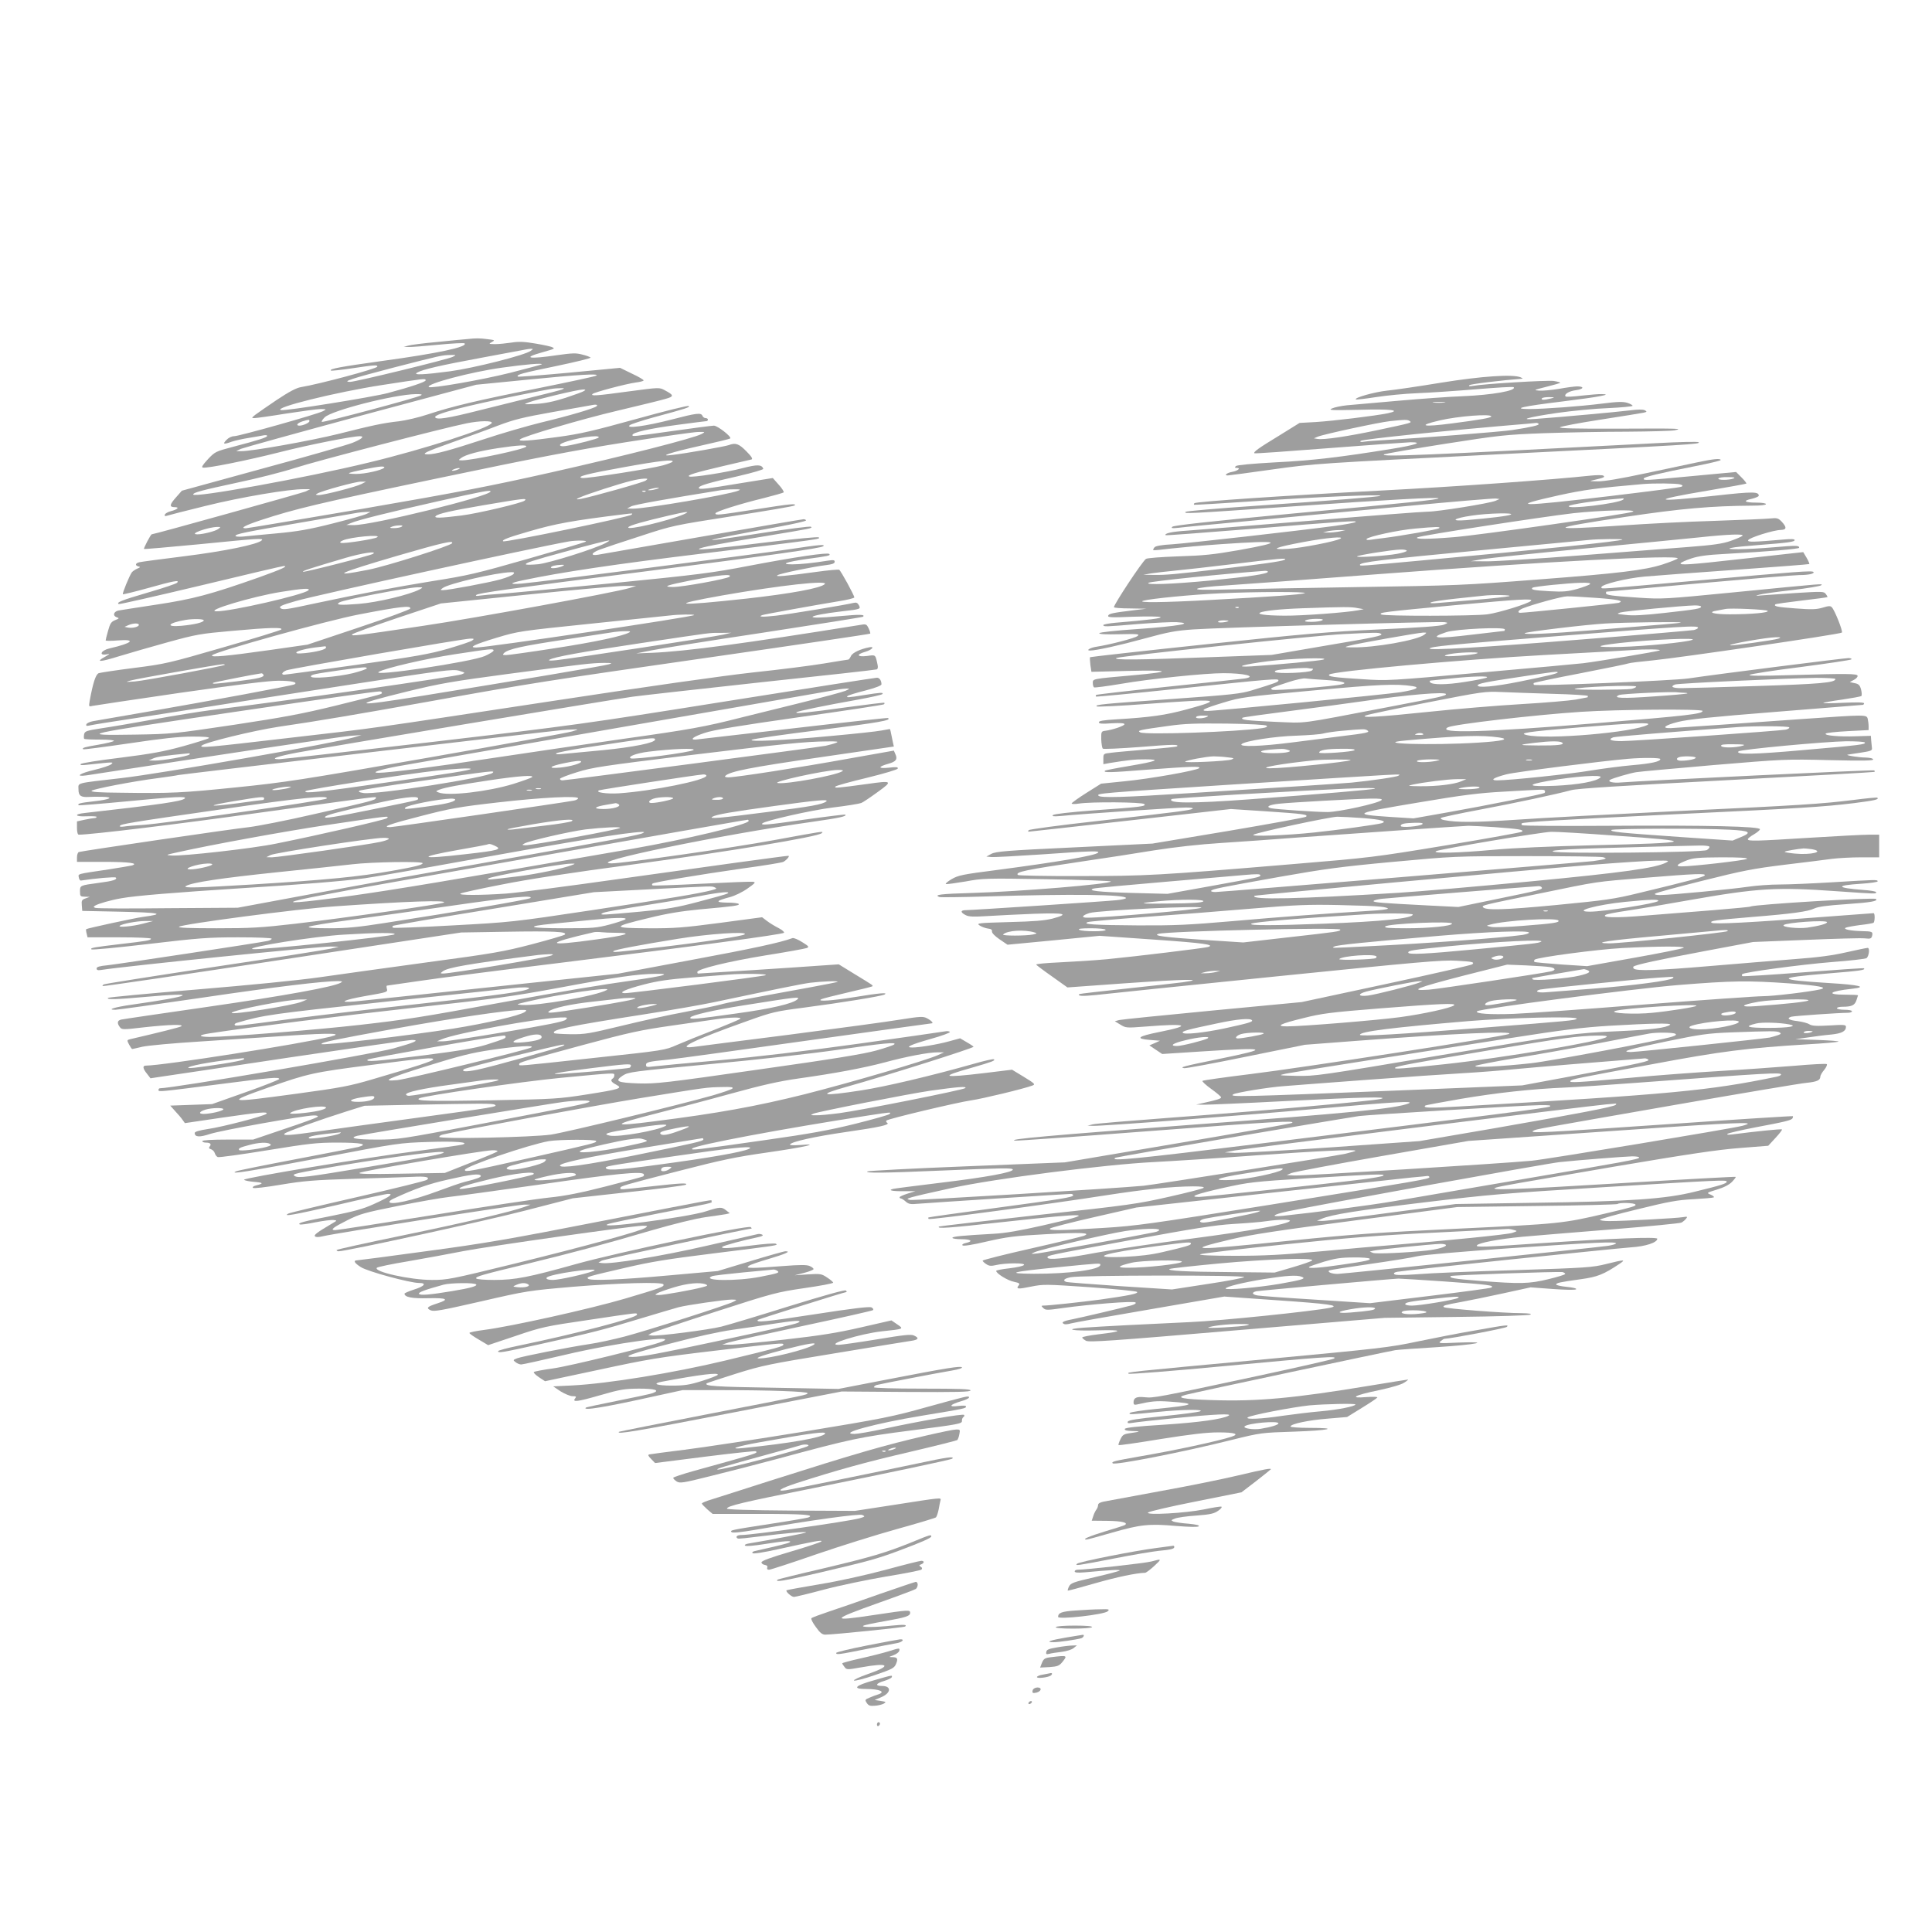 <?xml version="1.0" standalone="no"?>
<!DOCTYPE svg PUBLIC "-//W3C//DTD SVG 20010904//EN"
 "http://www.w3.org/TR/2001/REC-SVG-20010904/DTD/svg10.dtd">
<svg version="1.0" xmlns="http://www.w3.org/2000/svg"
 width="1280pt" height="1280pt" viewBox="0 0 1280 1280"
 preserveAspectRatio="xMidYMid meet">
<g transform="translate(0,1280) scale(0.1,-0.1)"
fill="#9e9e9e" stroke="none">
<path d="M3090 10553 c-19 -1 -108 -10 -196 -19 -89 -8 -175 -19 -190 -24
l-29 -8 30 -1 c16 -1 106 6 198 15 93 9 171 13 175 9 23 -23 -176 -66 -543
-116 -281 -39 -355 -53 -343 -64 3 -3 67 4 142 15 155 23 166 23 166 11 0 -13
-385 -116 -507 -136 -30 -5 -79 -31 -160 -85 -65 -44 -129 -88 -143 -99 -24
-20 -24 -21 -4 -21 12 0 106 13 210 30 104 16 207 30 229 30 39 -1 39 -1 15
-14 -37 -20 -556 -166 -589 -166 -16 0 -37 -10 -51 -25 -27 -28 -19 -31 36
-11 22 7 73 19 114 25 41 7 85 14 98 17 12 2 22 1 22 -4 0 -10 -57 -28 -225
-72 -117 -31 -121 -33 -168 -83 -35 -38 -44 -53 -33 -55 28 -6 292 47 513 103
188 48 476 105 527 105 34 0 13 -19 -49 -44 -36 -14 -305 -92 -598 -171 l-532
-146 -37 -42 c-45 -50 -48 -67 -11 -67 35 0 20 -15 -26 -27 -19 -5 -37 -15
-39 -23 -3 -8 1 -11 10 -8 8 3 124 33 259 66 233 58 558 113 654 111 l40 0
-30 -15 c-22 -10 -1004 -284 -1020 -284 -6 0 -55 -93 -51 -97 2 -2 166 12 364
31 393 39 432 42 416 26 -27 -27 -247 -72 -511 -105 -153 -19 -288 -37 -300
-40 -27 -6 -30 -22 -5 -28 14 -3 12 -6 -8 -14 -14 -6 -30 -17 -36 -24 -16 -21
-65 -141 -60 -146 2 -2 77 16 167 41 167 47 213 56 192 35 -7 -7 -94 -36 -194
-65 -171 -50 -212 -66 -192 -76 4 -3 249 53 543 123 294 71 542 129 550 129
33 0 -14 -21 -161 -74 -326 -115 -439 -145 -684 -182 -126 -19 -240 -37 -251
-39 -31 -7 -39 -34 -12 -44 20 -7 19 -8 -10 -20 -25 -10 -33 -22 -46 -70 -9
-31 -16 -60 -16 -64 0 -3 36 -4 80 0 127 10 98 -18 -55 -53 -57 -13 -73 -50
-17 -39 23 5 21 3 -10 -15 -70 -38 -38 -38 90 2 70 21 217 64 327 94 185 51
216 56 420 74 252 23 344 25 328 9 -5 -5 -178 -59 -384 -118 -359 -104 -383
-110 -589 -136 -118 -15 -224 -31 -236 -35 -20 -8 -38 -64 -60 -184 -6 -37 -6
-39 17 -33 13 3 276 42 583 87 377 54 589 80 650 80 88 0 131 -10 107 -24 -13
-8 -539 -106 -971 -181 -179 -31 -343 -59 -364 -63 -22 -4 -42 -14 -44 -21 -3
-10 1 -12 19 -8 13 4 159 27 324 52 165 26 381 59 480 75 99 16 500 79 892
139 664 103 714 109 755 97 42 -13 42 -13 18 -23 -41 -16 -1170 -178 -1665
-238 -71 -9 -238 -36 -370 -60 -132 -24 -290 -51 -352 -60 -103 -16 -111 -19
-116 -41 -2 -13 -2 -26 1 -29 3 -3 50 -5 106 -5 59 0 96 -4 90 -9 -5 -5 -51
-16 -103 -25 -90 -15 -110 -21 -100 -30 3 -3 139 15 304 39 223 33 331 45 420
45 75 0 116 -3 109 -10 -5 -5 -82 -29 -171 -54 -132 -36 -209 -50 -415 -76
-139 -17 -257 -35 -263 -42 -7 -8 6 -9 48 -4 171 18 173 19 153 2 -10 -8 -61
-25 -112 -37 -95 -22 -132 -47 -51 -36 23 4 410 63 860 132 451 69 851 127
890 130 l72 5 -50 -15 c-126 -38 -1283 -241 -1540 -270 -312 -36 -285 -29
-285 -75 0 -42 15 -53 68 -50 15 1 54 2 86 1 87 -1 58 -18 -53 -30 -89 -10
-110 -15 -100 -26 3 -2 142 9 310 25 329 32 409 36 393 20 -19 -19 -163 -40
-661 -96 -77 -8 -67 -26 12 -22 36 1 65 0 65 -4 0 -5 -7 -8 -15 -8 -7 0 -37
-5 -65 -11 l-50 -11 0 -44 c0 -27 5 -44 12 -44 81 0 659 70 1193 145 837 116
775 109 775 98 0 -14 -34 -22 -405 -106 -181 -42 -377 -80 -435 -87 -121 -13
-1109 -158 -1128 -165 -6 -2 -12 -18 -12 -35 l0 -30 178 0 c165 0 234 -9 186
-24 -11 -3 -80 -14 -154 -26 -215 -32 -202 -28 -198 -53 2 -12 8 -21 13 -21
99 15 226 26 232 20 13 -13 -18 -23 -111 -35 -127 -17 -126 -17 -126 -57 0
-32 2 -34 33 -35 l32 -1 -28 -10 c-25 -9 -28 -14 -25 -47 l3 -36 242 -5 c277
-6 315 -14 158 -35 -52 -7 -367 -75 -374 -81 -2 -2 -1 -15 3 -29 l6 -25 210 0
c120 0 210 -4 210 -9 0 -11 -25 -15 -205 -36 -177 -21 -199 -25 -189 -35 5 -4
176 12 379 36 331 39 394 44 593 44 129 0 222 -4 222 -9 0 -5 -12 -12 -27 -15
-60 -13 -992 -154 -1060 -161 -54 -5 -73 -11 -73 -21 0 -11 8 -14 32 -10 139
23 1445 156 1517 155 l56 -1 -53 -13 c-29 -7 -377 -62 -773 -121 -396 -60
-725 -112 -732 -116 -6 -4 -9 -9 -7 -11 3 -3 538 76 1190 175 l1185 180 302 5
c305 5 405 1 385 -19 -5 -5 -104 -34 -218 -64 -188 -49 -256 -61 -689 -119
-264 -36 -588 -81 -720 -100 -150 -21 -456 -51 -815 -81 -316 -26 -579 -51
-584 -55 -14 -13 54 -11 244 6 367 33 323 7 -85 -51 -114 -16 -172 -34 -111
-34 16 0 274 36 574 80 493 73 805 110 902 110 29 -1 32 -2 17 -11 -47 -27
-371 -86 -877 -159 -305 -44 -565 -82 -577 -85 -26 -6 -29 -23 -9 -50 13 -17
18 -18 162 -1 165 18 268 21 244 6 -13 -7 -136 -38 -338 -85 -21 -5 -22 -7 -7
-35 9 -17 18 -30 21 -30 3 0 33 7 67 15 34 8 208 24 387 35 179 12 444 29 590
39 268 18 361 16 270 -7 -195 -48 -1111 -192 -1224 -192 -23 0 -20 -20 8 -54
l23 -30 79 12 c43 6 425 63 849 127 424 63 786 115 805 115 53 -1 20 -16 -123
-56 -139 -38 -1460 -264 -1547 -264 -6 0 -10 -5 -10 -11 0 -14 -2 -14 420 40
326 42 380 47 380 32 0 -4 -100 -44 -222 -87 l-223 -79 -139 -5 -138 -5 33
-37 c19 -20 41 -46 49 -58 l15 -21 244 36 c256 37 312 42 295 25 -14 -14 -289
-86 -386 -100 -59 -9 -88 -18 -88 -26 0 -28 31 -30 101 -7 72 24 625 123 688
123 22 0 31 -4 25 -9 -5 -6 -103 -42 -218 -80 l-209 -71 -169 0 c-105 0 -168
-4 -168 -10 0 -5 10 -10 23 -10 30 0 40 -10 26 -26 -7 -9 -5 -14 9 -18 11 -4
22 -15 25 -26 3 -11 12 -23 20 -26 9 -3 156 17 327 45 278 45 328 51 463 51
161 0 210 -10 141 -29 -21 -5 -208 -42 -414 -81 -206 -39 -384 -75 -395 -80
-53 -23 74 -3 559 89 513 98 524 99 711 105 180 6 279 -1 230 -17 -11 -4 -144
-22 -295 -42 -339 -43 -1156 -179 -1153 -191 2 -5 31 -11 65 -14 64 -5 67 -11
14 -24 -17 -4 -25 -11 -20 -16 5 -5 83 4 184 21 151 25 217 31 480 39 168 5
344 11 392 13 90 5 119 -2 96 -20 -7 -6 -213 -57 -458 -113 -245 -56 -451
-105 -459 -110 -43 -23 37 -9 319 56 173 41 326 74 340 74 21 0 22 -2 10 -14
-8 -7 -55 -32 -105 -54 -70 -32 -131 -48 -275 -77 -190 -37 -231 -48 -214 -57
5 -3 52 3 104 14 52 10 106 17 120 15 25 -3 24 -3 -8 -22 -102 -60 -124 -77
-115 -86 7 -7 25 -6 54 1 84 20 1291 210 1332 209 l42 0 -40 -15 c-87 -32
-400 -105 -812 -190 -238 -49 -433 -92 -433 -96 0 -5 6 -8 14 -8 50 0 984 204
1241 271 l310 80 370 41 c204 22 374 44 379 49 15 13 -31 11 -230 -11 -208
-23 -204 -23 -204 -11 0 13 18 18 395 115 275 71 371 91 575 120 251 36 366
62 221 50 -45 -3 -71 -2 -67 4 11 18 162 52 370 82 223 32 295 48 274 61 -7 4
-9 11 -5 15 11 12 476 122 562 134 71 10 346 76 405 98 21 8 16 13 -56 57
l-79 48 -180 -22 c-285 -34 -304 -26 -90 34 138 40 163 49 149 57 -5 3 -63
-10 -129 -29 -286 -81 -592 -153 -749 -177 -264 -41 -297 -32 -96 24 268 75
840 256 840 265 0 2 -20 16 -45 30 l-44 26 -73 -20 c-76 -21 -197 -41 -244
-41 -52 0 -11 19 123 57 72 20 129 41 126 46 -3 5 -17 7 -32 4 -14 -3 -269
-39 -566 -81 -361 -50 -671 -87 -935 -111 -217 -19 -414 -38 -437 -41 -35 -5
-43 -3 -43 10 0 19 15 23 150 36 58 6 471 63 919 126 447 62 817 114 823 114
16 0 -2 19 -31 34 -25 13 -44 12 -177 -9 -82 -14 -412 -58 -734 -100 -322 -41
-607 -77 -634 -81 -127 -16 6 48 359 173 159 57 183 63 370 87 252 33 515 76
535 87 27 15 -33 10 -192 -16 -154 -25 -257 -32 -228 -16 8 5 87 25 174 45 88
20 162 39 165 41 6 7 10 4 -113 79 l-109 67 -146 -10 c-119 -9 -770 -51 -786
-51 -3 0 -5 4 -5 10 0 20 205 70 450 110 140 22 264 45 275 49 17 7 14 12 -30
39 -28 18 -56 29 -64 27 -81 -30 -262 -69 -671 -145 l-485 -91 -835 -88 c-459
-49 -869 -92 -910 -96 -114 -10 -76 10 65 35 156 27 154 27 148 50 -3 11 -3
20 1 20 3 0 97 14 208 30 110 17 548 73 972 125 861 106 1437 184 1450 195 4
5 -11 18 -35 31 -24 12 -59 33 -77 47 l-33 25 -277 -37 c-244 -32 -301 -37
-477 -36 -244 1 -243 9 3 68 121 30 214 45 337 57 235 21 266 26 259 36 -3 5
-38 9 -77 9 -82 1 -75 12 21 37 30 8 82 33 114 56 51 36 57 42 37 45 -12 2
-166 -4 -341 -13 -176 -9 -322 -14 -325 -11 -4 3 -4 9 0 12 9 9 315 60 596
100 140 19 262 39 271 44 22 12 45 40 33 40 -20 0 -543 -72 -1133 -155 -333
-47 -663 -90 -735 -95 -170 -12 -325 -12 -304 0 8 5 130 32 270 59 174 35 453
78 889 136 609 82 1210 181 1234 205 15 15 17 15 -310 -45 -285 -53 -1004
-155 -1082 -155 -187 2 725 190 1335 276 175 25 226 36 213 47 -3 2 -126 -13
-275 -34 -246 -35 -288 -38 -274 -24 19 18 322 87 466 105 92 11 177 25 189
30 11 4 60 37 108 72 103 74 99 78 -68 54 -198 -27 -222 -29 -211 -17 6 6 100
32 209 58 118 29 201 54 204 61 3 10 -9 12 -58 6 -74 -8 -76 6 -4 26 51 14 62
30 46 64 l-10 23 -299 -53 c-325 -59 -746 -124 -796 -124 -20 0 -28 3 -21 10
29 29 166 56 622 122 l494 72 -7 31 c-14 71 -17 85 -20 85 -1 0 -27 -5 -56
-10 -30 -6 -180 -22 -334 -36 -319 -30 -549 -40 -524 -25 9 6 213 35 454 65
397 50 474 64 448 79 -4 2 -289 -29 -633 -69 -344 -40 -633 -73 -642 -74 -41
-1 -13 20 60 44 58 20 222 47 630 105 304 43 555 81 559 85 3 3 4 8 2 10 -2 2
-112 -11 -244 -29 -274 -38 -350 -45 -338 -34 9 8 183 44 408 84 83 15 154 31
160 36 13 13 -14 11 -120 -6 -105 -17 -123 -18 -109 -6 5 5 57 21 117 36 65
17 107 33 107 41 0 25 -13 44 -30 44 -10 0 -459 -70 -997 -156 -941 -150
-1014 -160 -1953 -270 -536 -62 -991 -114 -1010 -114 -66 0 -15 19 120 44 157
30 2065 348 2220 370 58 8 443 51 855 96 413 44 756 82 763 85 8 3 10 14 6 32
-15 68 -11 65 -70 57 -67 -8 -74 10 -10 28 41 12 64 36 28 30 -60 -11 -114
-36 -124 -58 -6 -13 -14 -24 -18 -24 -3 0 -73 -11 -156 -25 -82 -14 -295 -41
-474 -60 -201 -22 -699 -93 -1308 -186 -1278 -194 -1168 -179 -1768 -248 -539
-63 -595 -68 -578 -51 21 21 340 99 510 125 250 36 536 85 984 165 693 125
794 140 1867 294 585 84 1065 155 1068 158 3 2 -2 18 -10 35 -15 30 -16 30
-67 21 -746 -120 -1146 -174 -1368 -183 l-105 -4 95 19 c52 11 389 65 749 119
359 55 656 102 659 105 15 16 -20 16 -165 3 -241 -23 -219 4 27 33 123 14 124
15 110 41 -8 15 -18 19 -33 15 -57 -14 -433 -76 -516 -85 -89 -10 -123 -8 -90
4 17 6 350 66 502 91 59 9 107 21 107 26 0 14 -89 176 -100 183 -5 3 -74 -3
-152 -14 -204 -28 -276 -34 -257 -22 18 12 237 57 322 67 41 5 57 11 57 22 0
12 -8 13 -42 8 -99 -16 -187 -25 -238 -25 -85 0 -41 16 92 35 147 20 163 23
152 34 -12 11 -219 -19 -534 -79 -238 -46 -330 -58 -915 -116 -357 -35 -690
-67 -740 -70 -49 -3 -106 -8 -125 -11 -23 -4 -31 -2 -25 4 13 13 220 42 1125
157 821 105 1160 153 1174 166 16 14 -20 11 -232 -21 -222 -33 -1646 -216
-1762 -226 -90 -8 -87 3 7 22 251 53 605 106 1207 179 777 95 762 93 750 105
-5 4 -148 -9 -319 -30 -337 -42 -483 -56 -474 -47 8 10 131 34 422 82 332 55
331 55 320 65 -4 5 -150 -14 -323 -41 -486 -77 -432 -57 113 42 97 18 177 36
177 41 0 4 -7 8 -16 8 -8 0 -311 -52 -672 -115 -361 -63 -671 -117 -689 -120
-53 -9 -47 12 9 33 29 11 151 52 270 90 216 71 219 71 615 133 219 34 402 65
407 70 16 15 -25 11 -261 -26 -244 -38 -263 -40 -263 -26 0 11 159 62 324 102
66 17 124 33 128 37 3 4 -11 27 -33 51 l-39 44 -193 -31 c-259 -43 -297 -47
-297 -34 0 14 63 33 267 79 90 21 162 42 160 47 -10 29 -38 30 -139 4 -107
-28 -330 -63 -351 -55 -21 8 43 27 223 69 96 22 181 42 189 44 10 3 0 20 -34
54 -50 51 -72 58 -117 41 -24 -9 -284 -55 -373 -65 -100 -13 -15 16 182 60
108 24 198 46 201 49 11 11 -83 84 -108 85 -14 0 -135 -16 -270 -35 -271 -38
-270 -38 -270 -27 0 17 115 43 296 67 103 14 191 25 196 25 4 0 8 5 8 10 0 6
-7 10 -15 10 -9 0 -18 7 -21 15 -9 22 -38 19 -206 -25 -168 -43 -306 -62 -276
-37 9 7 79 30 155 51 226 61 245 68 236 76 -4 5 -161 -34 -348 -86 -282 -78
-370 -99 -519 -119 -188 -26 -267 -31 -251 -16 22 20 407 134 650 191 143 34
284 68 313 77 59 16 58 25 -3 57 -36 20 -36 20 -238 -7 -220 -30 -256 -32
-241 -17 11 11 217 66 287 76 26 3 49 9 51 13 3 4 -31 24 -76 45 l-80 39 -335
-32 c-185 -17 -338 -29 -342 -26 -12 13 28 23 255 70 129 27 231 52 227 56 -4
4 -29 14 -56 20 -40 11 -66 10 -165 -4 -189 -28 -235 -19 -102 18 88 25 87 25
70 34 -8 5 -59 16 -113 25 -76 13 -111 14 -160 6 -34 -5 -82 -10 -107 -10 -43
1 -44 1 -21 14 22 12 20 13 -30 19 -54 7 -73 7 -139 0z m427 -77 c-38 -29
-379 -115 -536 -136 -174 -23 -247 -26 -218 -9 35 21 157 49 428 99 151 28
281 52 289 54 8 2 24 4 35 5 19 0 19 0 2 -13z m-517 -40 c-30 -16 -644 -166
-680 -166 -58 0 12 23 285 94 319 82 323 83 380 84 39 1 39 1 15 -12z m589
-50 c-2 -2 -96 -27 -209 -56 -187 -47 -527 -106 -539 -94 -21 20 280 100 484
128 156 22 274 32 264 22z m361 -75 c-8 -5 -176 -41 -374 -81 -407 -81 -584
-123 -740 -175 -59 -20 -146 -40 -192 -46 -103 -11 -173 -26 -403 -84 -177
-44 -578 -116 -643 -114 l-33 0 30 15 c17 7 374 106 795 220 l765 205 335 33
c342 34 488 43 460 27z m-1130 -31 c0 -10 -97 -43 -250 -84 -103 -27 -680
-120 -708 -113 -59 14 363 119 669 166 287 44 289 45 289 31z m902 -61 c-13
-5 -99 -27 -190 -49 -92 -23 -255 -63 -362 -90 -205 -52 -280 -63 -287 -44 -7
21 201 75 567 148 214 43 217 43 260 44 31 1 33 0 12 -9z m148 -9 c-8 -6 -64
-26 -124 -46 -79 -25 -133 -36 -195 -40 -86 -4 -86 -4 -46 11 51 19 322 84
355 84 20 1 22 -1 10 -9z m-1082 -30 c-27 -16 -649 -182 -656 -175 -3 3 5 16
19 30 47 46 458 151 604 154 37 0 46 -2 33 -9z m1165 -71 c-14 -14 -179 -63
-371 -109 -89 -22 -259 -71 -376 -110 -226 -74 -322 -100 -371 -100 -50 0 -17
16 160 79 94 33 229 82 301 110 111 42 169 56 365 91 129 22 241 43 249 44 35
8 54 6 43 -5z m-1903 -99 c0 -11 -42 -30 -66 -30 -26 0 -15 17 19 28 43 13 47
14 47 2z m1208 -12 c-11 -33 -451 -175 -813 -262 -424 -103 -1165 -237 -1165
-212 0 13 58 28 290 78 129 27 303 71 385 98 138 45 985 265 1135 295 87 18
173 19 168 3z m1391 -73 c-51 -28 -514 -146 -994 -254 -404 -91 -622 -133
-1248 -241 -417 -71 -767 -130 -778 -130 -41 0 -6 19 99 54 229 75 374 110
1167 276 649 136 909 186 1250 240 237 37 453 68 480 68 48 1 49 1 24 -13z
m-683 -24 c-6 -8 -143 -44 -218 -56 -39 -6 -52 7 -20 20 78 33 252 59 238 36z
m-480 -60 c-12 -18 -356 -91 -426 -91 -24 1 -24 1 -6 15 30 23 121 47 246 66
133 20 194 23 186 10z m970 -100 c-3 -4 -31 -15 -63 -24 -78 -22 -508 -89
-536 -84 -45 8 37 29 278 72 237 43 331 53 321 36z m-1911 -40 c-17 -17 -127
-41 -184 -41 -30 0 -52 2 -49 5 7 8 179 43 213 44 18 1 25 -3 20 -8z m490 -11
c-11 -5 -27 -9 -35 -9 -9 0 -8 4 5 9 11 5 27 9 35 9 9 0 8 -4 -5 -9z m1243
-74 c-16 -12 -351 -106 -428 -121 -70 -13 -6 15 152 66 156 50 221 66 268 68
23 0 23 -1 8 -13z m-1882 -22 c-35 -19 -248 -74 -285 -74 -21 1 -23 2 -9 10
30 18 253 79 288 79 l35 0 -29 -15z m1954 -34 c-14 -4 -34 -8 -45 -8 -16 0
-15 2 5 8 14 4 34 8 45 8 16 0 15 -2 -5 -8z m541 -11 c-67 -27 -614 -120 -699
-119 l-37 1 26 14 c20 11 237 50 599 108 14 2 50 5 80 5 45 1 51 -1 31 -9z
m-1641 -5 c0 -31 -787 -225 -908 -223 l-47 1 31 13 c43 19 255 72 576 144 295
66 348 76 348 65z m1027 0 c-3 -3 -12 -4 -19 -1 -8 3 -5 6 6 6 11 1 17 -2 13
-5z m-800 -60 c-15 -16 -313 -86 -417 -99 -142 -18 -188 -19 -173 -4 16 16
100 35 323 73 260 44 284 47 267 30z m-1047 -88 c-14 -8 -115 -36 -225 -64
-162 -41 -234 -53 -375 -66 -96 -9 -196 -18 -222 -21 -27 -2 -48 0 -48 4 0 13
57 25 440 90 190 33 356 62 370 64 14 2 39 5 55 5 l30 1 -25 -13z m2101 -3
c-102 -44 -382 -110 -368 -86 7 12 100 38 267 77 121 28 149 31 101 9z m-347
-3 c-16 -16 -841 -187 -851 -176 -9 9 36 26 171 65 177 52 289 72 631 114 58
7 59 7 49 -3z m-1524 -80 c-8 -5 -31 -9 -50 -9 -29 0 -31 2 -15 9 11 5 34 9
50 9 23 1 26 -2 15 -9z m-1214 -15 c-19 -14 -100 -35 -138 -35 -63 0 66 47
132 49 24 0 24 0 6 -14z m1052 -55 c-20 -12 -214 -42 -237 -37 -12 3 -10 7 9
16 48 23 266 43 228 21z m1382 -29 c-8 -5 -181 -56 -385 -114 -335 -96 -395
-110 -630 -147 -247 -40 -470 -82 -780 -148 -185 -40 -207 -43 -224 -33 -18
12 1 21 99 49 150 43 1592 357 1810 395 48 8 126 7 110 -2z m130 -10 c-76 -39
-366 -130 -443 -139 -43 -4 -80 -5 -83 -1 -5 9 43 25 256 83 170 47 277 74
295 75 6 0 -6 -8 -25 -18z m-1015 0 c-11 -18 -433 -152 -556 -176 -265 -52
-199 -22 201 95 289 84 368 102 355 81z m-525 -71 c-23 -13 -449 -122 -462
-118 -11 4 58 26 282 92 108 32 216 48 180 26z m1260 -79 c-24 -13 -80 -21
-80 -11 0 9 28 17 70 18 18 1 21 -1 10 -7z m-329 -55 c-6 -7 -44 -23 -84 -34
-72 -21 -346 -72 -383 -72 -18 1 -18 1 -1 14 38 29 350 102 451 105 23 1 26
-2 17 -13z m1432 -17 c-14 -14 -314 -69 -376 -68 -72 1 -39 12 121 44 188 36
276 45 255 24z m631 -49 c-27 -27 -224 -63 -519 -96 -470 -51 -526 -44 -160
21 382 67 707 103 679 75z m-1294 -26 c-101 -30 -1020 -199 -1365 -250 -448
-67 -480 -70 -472 -57 4 6 137 54 297 108 l291 97 567 58 c312 32 603 58 647
58 l80 0 -45 -14z m-1390 -9 c-66 -35 -277 -86 -404 -96 -123 -10 -156 -7
-127 10 29 18 445 98 516 100 40 0 40 0 15 -14z m-737 -6 c-29 -29 -512 -140
-608 -139 -87 1 239 99 430 129 144 23 194 26 178 10z m675 -121 c-3 -7 -157
-64 -343 -126 l-338 -113 -245 -35 c-296 -42 -402 -51 -386 -35 22 24 762 230
972 270 274 53 347 61 340 39z m1881 -43 c-14 -13 -1368 -215 -1445 -215 -53
0 -9 21 137 65 143 43 149 44 634 94 270 28 504 52 520 54 47 6 159 8 154 2z
m-3249 -35 c0 -13 -61 -28 -147 -36 -112 -10 -91 19 27 39 49 8 120 7 120 -3z
m-430 -30 c0 -13 -41 -23 -71 -18 l-24 5 25 11 c32 14 70 15 70 2z m3249 -50
c-42 -24 -228 -64 -496 -105 -160 -25 -304 -45 -319 -45 -25 0 -26 2 -14 14
29 26 117 46 410 90 162 25 306 47 320 49 14 2 45 5 70 5 33 1 41 -1 29 -8z
m621 -15 c-57 -14 -1001 -158 -1105 -169 -38 -4 -55 -3 -45 3 29 18 209 51
605 110 497 74 447 68 530 68 l70 1 -55 -13z m-1662 -39 c-10 -7 -82 -31 -160
-54 -122 -35 -211 -51 -607 -107 -255 -36 -470 -65 -478 -65 -23 0 -14 17 15
29 31 12 1170 209 1217 210 27 0 28 -1 13 -13z m-968 -46 c0 -13 -62 -29 -139
-37 -45 -4 -62 -3 -57 5 6 11 78 28 146 35 19 2 38 5 43 5 4 1 7 -2 7 -8z
m1110 -20 c0 -6 -26 -22 -57 -36 -86 -39 -763 -140 -703 -105 43 25 311 87
500 116 244 37 260 39 260 25z m765 -91 c-29 -10 -619 -109 -1232 -208 -467
-76 -496 -68 -100 29 213 52 296 66 663 115 514 68 553 72 634 73 55 0 60 -1
35 -9z m-2546 -4 c-9 -8 -531 -105 -597 -110 -61 -4 -64 -4 -28 6 40 12 576
106 610 108 11 1 17 -1 15 -4z m941 -23 c0 -5 -42 -19 -92 -32 -104 -25 -278
-39 -278 -22 0 13 22 17 196 42 154 21 174 23 174 12z m-685 -42 c10 -16 -31
-26 -176 -44 -150 -18 -165 -19 -157 -10 5 4 273 57 320 63 4 1 10 -4 13 -9z
m3856 -107 c-19 -8 -161 -46 -315 -84 -155 -38 -324 -80 -376 -93 -238 -61
-344 -80 -780 -141 -256 -37 -654 -95 -885 -130 -371 -57 -669 -95 -737 -95
-55 0 8 21 132 44 100 18 2760 482 2920 509 14 2 36 5 50 5 22 0 21 -1 -9 -15z
m-3071 -12 c0 -11 12 -7 -310 -87 -217 -53 -339 -76 -670 -126 -397 -59 -410
-61 -655 -65 -392 -6 -372 -2 670 152 606 89 906 132 948 134 9 1 17 -3 17 -8z
m1260 -257 c-25 -8 -457 -87 -960 -175 -834 -146 -945 -163 -1260 -195 -362
-37 -437 -41 -769 -36 -143 1 -202 5 -194 13 12 12 276 63 441 84 64 9 124 17
132 20 13 4 2437 288 2545 298 22 2 56 4 75 4 35 1 35 1 -10 -13z m550 -54 c0
-21 -143 -50 -345 -70 -115 -11 -235 -22 -265 -25 -35 -4 -51 -2 -45 4 6 5 87
21 180 36 461 70 475 71 475 55z m1200 -21 c-14 -6 -45 -14 -70 -20 -48 -10
-1715 -229 -1743 -229 -10 0 -17 4 -17 10 0 5 51 25 113 44 101 32 172 42 732
111 637 77 778 92 925 93 66 1 79 -1 60 -9z m-945 -48 c-17 -15 -399 -66 -417
-55 -20 12 39 34 119 44 154 19 313 25 298 11z m-3340 -30 c-13 -12 -180 -41
-230 -40 l-40 1 32 14 c27 11 68 17 233 33 8 0 10 -2 5 -8z m2595 -47 c0 -12
-70 -32 -135 -39 -90 -9 -78 8 20 28 75 16 115 20 115 11z m-732 -49 c-9 -9
-112 -26 -562 -90 -438 -63 -550 -75 -531 -56 12 11 684 116 865 135 132 14
237 19 228 11z m2460 -16 c-49 -28 -361 -85 -424 -77 -51 6 309 85 396 87 35
0 41 -2 28 -10z m-2314 -9 c-31 -31 -774 -147 -856 -134 -30 5 -36 9 -25 16 9
4 186 33 394 62 498 72 503 72 487 56z m1416 -19 c0 -30 -358 -102 -580 -117
-83 -5 -162 7 -130 20 16 6 649 103 688 105 12 1 22 -3 22 -8z m-1155 -10 c-6
-5 -62 -25 -125 -45 -167 -51 -433 -82 -495 -56 -19 7 -19 8 5 18 39 15 130
32 330 62 193 29 301 37 285 21z m-1610 -70 c-24 -10 -118 -21 -111 -13 7 7
74 20 106 20 22 1 23 0 5 -7z m1668 -8 c-7 -2 -21 -2 -30 0 -10 3 -4 5 12 5
17 0 24 -2 18 -5z m-60 -10 c-7 -2 -21 -2 -30 0 -10 3 -4 5 12 5 17 0 24 -2
18 -5z m-1773 -53 c0 -5 -4 -10 -8 -10 -5 0 -78 -9 -161 -21 -205 -27 -224
-19 -31 13 180 30 200 32 200 18z m413 -1 c-13 -13 -1074 -165 -1213 -174 -52
-3 -110 -8 -128 -11 -21 -3 -32 -1 -28 4 8 13 53 21 686 112 512 75 708 94
683 69z m607 1 c0 -12 13 -8 -285 -69 -279 -57 -340 -66 -331 -53 7 12 74 30
321 86 185 43 295 56 295 36z m1060 1 c0 -5 -12 -12 -27 -15 -65 -13 -1190
-176 -1217 -176 -61 0 -7 20 205 74 193 50 247 60 510 90 288 33 529 45 529
27z m630 0 c0 -8 -105 -31 -143 -31 -26 0 -20 17 11 28 34 13 132 15 132 3z
m330 -1 c0 -5 -19 -10 -42 -9 -33 0 -38 2 -23 9 28 12 65 12 65 0z m-1775 -10
c-9 -14 -67 -28 -198 -45 -139 -18 -140 -18 -132 -6 9 16 216 57 303 60 19 0
31 -3 27 -9z m2460 -9 c-23 -20 -97 -34 -392 -71 -317 -41 -391 -47 -363 -31
26 15 126 32 410 71 285 39 361 46 345 31z m-1377 -19 c22 -15 -34 -32 -101
-32 -73 1 -61 15 25 29 29 5 55 9 58 10 3 0 11 -3 18 -7z m-1535 -93 c-10 -10
-444 -110 -733 -168 -153 -32 -619 -84 -692 -79 -42 3 -41 4 32 20 226 51 733
143 995 182 424 63 415 62 398 45z m1224 -20 c-9 -5 -90 -19 -180 -29 -89 -11
-182 -22 -206 -25 -25 -3 -42 -2 -38 1 3 3 81 18 174 34 178 30 282 38 250 19z
m1173 2 c0 -23 -410 -121 -775 -185 -1248 -217 -1568 -270 -1860 -311 -340
-47 -471 -56 -325 -23 41 10 199 40 350 68 300 55 2516 446 2565 453 17 2 33
5 38 6 4 0 7 -3 7 -8z m-852 -46 c-12 -12 -577 -115 -627 -115 -23 1 -24 2 -8
11 33 19 300 80 407 94 110 13 237 19 228 10z m152 -34 c-23 -13 -161 -39
-960 -181 -404 -71 -958 -171 -1230 -222 l-495 -92 -463 -3 c-255 -3 -471 -2
-480 2 -14 5 -14 7 -2 15 21 13 104 37 175 49 94 17 355 38 790 66 404 25 674
47 820 66 44 6 350 59 680 119 702 127 1055 185 1155 188 19 1 21 -1 10 -7z
m-1684 -39 c-3 -5 -29 -14 -58 -20 -79 -18 -676 -102 -717 -102 l-36 1 27 14
c27 15 667 113 746 114 24 1 41 -3 38 -7z m699 -44 c56 -25 34 -32 -198 -58
-302 -35 -320 -20 -36 30 96 17 179 32 184 34 17 7 23 6 50 -6z m-475 -117 c0
-11 -52 -24 -200 -50 -225 -40 -430 -60 -929 -91 -364 -22 -465 -25 -439 -10
40 24 239 53 603 91 215 22 440 46 500 53 125 15 465 21 465 7z m-1395 -10
c-12 -11 -105 -31 -142 -31 -65 0 42 37 112 39 23 1 35 -3 30 -8z m2385 -2
c-54 -22 -231 -59 -350 -74 -216 -26 -215 -26 -204 -15 14 14 473 97 544 98
33 1 34 0 10 -9z m945 -148 c17 -7 14 -10 -20 -19 -84 -22 -278 -54 -792 -132
-525 -79 -538 -80 -923 -101 -215 -12 -393 -19 -397 -15 -3 3 -4 9 0 12 3 3
304 55 669 114 l663 109 365 19 c442 23 411 22 435 13z m84 -41 c-8 -5 -94
-29 -190 -54 -147 -39 -207 -49 -389 -66 -240 -22 -273 -24 -250 -11 14 9 64
18 395 71 72 11 186 31 255 44 133 26 207 32 179 16z m-1305 -30 c-9 -9 -473
-89 -958 -164 -185 -29 -257 -36 -375 -36 -94 0 -142 3 -135 10 5 5 129 26
274 45 146 20 447 62 670 94 394 57 545 72 524 51z m-574 -30 c-20 -11 -649
-101 -984 -140 -225 -26 -294 -30 -520 -30 -179 0 -257 3 -250 10 17 17 790
119 1029 135 481 34 755 43 725 25z m1204 -110 c-5 -5 -52 -21 -104 -35 -87
-23 -112 -25 -304 -25 -233 0 -264 12 -76 30 63 6 174 17 245 24 163 17 252
19 239 6z m-3199 -30 c-68 -18 -165 -26 -152 -14 13 13 114 32 167 32 l55 0
-70 -18z m3138 -60 c117 0 66 -17 -132 -44 -342 -48 -349 -28 -16 48 11 2 33
2 49 0 16 -2 60 -4 99 -4z m-1469 -10 c-14 -14 -900 -107 -940 -98 -51 11 409
85 607 96 211 13 345 14 333 2z m2320 0 c-12 -12 -260 -50 -549 -84 -313 -36
-331 -38 -320 -27 10 9 171 40 425 81 202 33 465 51 444 30z m-1280 -140 c-40
-16 -665 -120 -719 -120 -19 1 -19 1 -1 15 33 25 169 49 631 108 17 2 48 4 70
5 31 1 35 -1 19 -8z m736 -131 c-14 -6 -101 -21 -195 -34 -215 -30 -447 -69
-890 -150 -506 -93 -619 -111 -920 -145 -299 -34 -879 -80 -995 -80 -79 1 -79
12 0 24 260 40 878 117 1365 171 530 58 641 74 950 131 379 71 518 91 635 92
60 1 70 -1 50 -9z m682 0 c-24 -9 -887 -119 -932 -119 -50 1 7 27 128 58 89
23 164 34 317 46 110 9 218 17 240 19 96 8 270 6 247 -4z m477 -44 c-3 -2 -81
-18 -174 -35 -466 -85 -554 -102 -600 -115 -28 -8 -136 -30 -240 -50 -105 -19
-293 -61 -420 -92 -211 -51 -239 -56 -334 -55 -57 1 -107 4 -109 7 -23 22 90
46 598 125 173 27 380 63 460 80 422 89 578 121 638 129 74 9 188 14 181 6z
m-2044 -44 c-20 -19 -184 -42 -720 -101 -302 -33 -683 -78 -845 -99 -383 -51
-379 -50 -385 -41 -3 4 3 10 13 13 182 53 216 58 1002 142 437 46 809 86 825
88 62 8 119 7 110 -2z m515 -10 c-65 -38 -458 -107 -564 -99 -39 3 -38 4 34
21 210 50 574 103 530 78z m190 -55 c0 -7 -97 -26 -323 -62 -230 -36 -267 -40
-251 -25 22 22 151 50 294 65 85 10 164 18 175 20 32 5 105 6 105 2z m1074 -6
c-29 -29 -174 -63 -409 -95 -262 -37 -310 -41 -301 -26 10 16 156 49 351 80
352 56 377 59 359 41z m-3283 -16 c-56 -25 -477 -91 -466 -74 12 19 369 88
455 88 l45 0 -34 -14z m2314 -29 c-54 -14 -102 -19 -92 -9 10 10 69 22 107 22
32 0 31 -1 -15 -13z m-837 -39 c-32 -24 -252 -75 -477 -111 -294 -46 -871
-114 -871 -102 0 12 81 28 486 102 376 68 739 122 839 124 35 0 38 -1 23 -13z
m270 -52 c-12 -12 -125 -35 -395 -80 -208 -35 -396 -64 -418 -63 l-40 0 30 13
c95 41 644 141 790 145 45 1 48 0 33 -15z m1156 6 c-5 -5 -84 -38 -174 -74
-91 -35 -201 -80 -245 -99 -80 -35 -82 -36 -550 -86 -523 -57 -495 -54 -495
-42 0 13 12 16 420 127 315 85 382 99 590 129 129 18 264 38 300 43 91 13 166
14 154 2z m-1316 -117 c5 -18 -30 -29 -115 -38 -93 -9 -95 5 -5 33 72 23 113
24 120 5z m-238 -2 c0 -11 -11 -15 -130 -53 -72 -22 -171 -39 -405 -69 -326
-41 -396 -46 -379 -29 8 8 848 157 902 159 6 1 12 -3 12 -8z m2575 -50 c-6 -6
-59 -24 -120 -41 -83 -23 -276 -55 -780 -126 -614 -88 -680 -95 -792 -92 -144
5 -164 14 -107 52 38 24 59 27 579 76 311 29 667 69 840 94 308 45 397 53 380
37z m-2195 -10 c-23 -13 -473 -139 -567 -158 -73 -15 -108 -14 -90 3 9 10 622
161 657 163 13 0 13 -1 0 -8z m-211 -11 c-30 -17 -817 -209 -886 -216 -114
-11 -65 12 208 97 206 64 284 84 414 103 168 25 293 33 264 16z m2696 -50
c-79 -36 -574 -181 -885 -260 -317 -79 -574 -126 -995 -179 -293 -38 -288 -24
20 54 121 31 342 89 490 130 204 56 313 81 447 100 243 34 432 70 568 106 144
39 291 67 350 67 l45 0 -40 -18z m-4600 -29 c-6 -5 -68 -18 -140 -29 -174 -27
-244 -34 -225 -23 28 16 203 45 360 60 8 0 10 -2 5 -8z m1255 0 c0 -10 -113
-47 -400 -131 -156 -46 -211 -56 -504 -96 -466 -63 -476 -61 -188 41 263 93
302 101 677 149 364 47 415 51 415 37z m1310 -40 c0 -6 -4 -12 -8 -15 -8 -5
-289 -30 -447 -40 -118 -8 -16 12 200 38 218 27 255 30 255 17z m-110 -65 c0
-8 -4 -18 -10 -21 -18 -11 -11 -24 22 -41 46 -24 28 -30 -194 -65 -185 -29
-211 -31 -638 -39 -408 -7 -501 -4 -473 13 28 17 670 110 938 136 369 35 355
34 355 17z m-778 -36 c-24 -10 -550 -100 -582 -100 -11 0 -20 4 -20 9 0 15
112 40 300 65 102 14 196 27 210 29 14 2 45 5 70 5 37 1 41 -1 22 -8z m1560
-52 c-6 -6 -64 -26 -129 -45 -225 -64 -968 -244 -1072 -260 -127 -18 -741 -31
-741 -15 0 5 10 12 23 15 103 26 1001 191 1312 242 449 73 435 71 540 73 59 2
76 -1 67 -10z m1543 3 c-13 -12 -690 -147 -834 -166 -63 -8 -133 -15 -155 -14
-38 0 -39 1 -16 11 35 14 641 133 775 152 185 26 244 30 230 17z m-3915 -61
c0 -17 -47 -30 -108 -30 -69 0 -59 16 18 29 77 12 90 12 90 1z m1425 -29 c-12
-12 -67 -23 -738 -151 -516 -98 -531 -100 -672 -100 -137 0 -187 10 -128 25
36 9 1276 213 1362 224 94 12 187 13 176 2z m-627 -20 c21 -13 5 -16 -510 -86
-260 -35 -554 -76 -653 -90 -199 -28 -245 -31 -229 -15 12 12 236 92 414 148
l115 36 295 6 c483 10 554 10 568 1z m-1118 -20 c0 -5 -23 -14 -50 -20 -68
-15 -197 -26 -188 -16 26 27 238 59 238 36z m-680 -10 c0 -11 -86 -31 -131
-31 -37 0 -29 16 14 29 42 12 117 13 117 2z m4413 -32 c-6 -6 -109 -35 -229
-65 -175 -43 -296 -65 -599 -108 -457 -65 -492 -69 -478 -55 23 23 598 131
1168 219 149 23 152 23 138 9z m-1483 -78 c-53 -31 -309 -76 -369 -65 -55 11
-18 22 151 48 164 26 244 32 218 17z m95 -31 c-83 -31 -120 -36 -130 -21 -6
11 12 18 102 36 106 21 115 16 28 -15z m-2255 -20 c-27 -15 -194 -40 -203 -31
-12 12 49 23 208 39 6 1 3 -3 -5 -8z m2020 -40 c33 -10 22 -14 -125 -45 -181
-39 -366 -53 -284 -23 36 14 237 59 299 68 71 10 80 10 110 0z m390 1 c0 -11
-55 -24 -458 -106 -320 -64 -492 -88 -492 -67 0 17 191 58 525 113 213 35 406
66 418 68 4 1 7 -3 7 -8z m-710 -11 c0 -12 -8 -14 -454 -115 -382 -86 -416
-92 -416 -76 0 23 424 168 558 191 69 11 312 12 312 0z m-2161 -19 c11 -7 4
-12 -25 -20 -61 -16 -174 -29 -180 -20 -6 11 6 17 67 33 63 17 118 20 138 7z
m3181 -26 c0 -16 -182 -52 -490 -95 -355 -50 -454 -58 -465 -40 -8 13 -6 14
445 79 369 54 510 69 510 56z m-1675 -24 c-6 -5 -86 -39 -179 -75 l-169 -67
-291 -5 c-218 -4 -287 -2 -273 6 21 13 812 148 877 149 27 1 40 -3 35 -8z
m-355 -6 c0 -10 -97 -29 -493 -95 -420 -70 -471 -77 -495 -61 -21 13 -3 17
321 72 357 59 667 99 667 84z m668 -61 c-18 -18 -161 -53 -215 -54 -48 0 -48
16 0 29 92 25 164 39 197 40 32 1 33 0 18 -15z m828 -49 c-21 -16 -56 -20 -56
-7 0 16 13 22 44 22 29 -1 30 -1 12 -15z m-902 -35 c-13 -13 -462 -102 -484
-97 -26 6 36 26 205 67 155 37 302 53 279 30z m280 1 c7 -10 -11 -15 -114 -31
-69 -10 -167 -14 -158 -5 3 3 43 14 89 24 92 21 175 26 183 12z m451 0 c3 -5
1 -12 -4 -15 -5 -3 -114 -32 -242 -65 -172 -44 -272 -64 -379 -75 -80 -8 -427
-60 -771 -116 -344 -55 -636 -100 -648 -100 -37 0 -15 18 81 66 81 41 114 50
333 94 133 27 287 54 341 60 55 6 331 44 614 84 491 71 662 87 675 67z m-1080
-10 c5 -10 -24 -21 -105 -41 -25 -6 -103 -33 -175 -60 -165 -62 -325 -98 -325
-72 0 5 12 14 28 21 140 65 234 98 360 126 153 35 207 41 217 26z"/>
<path d="M9550 10265 c-146 -24 -308 -48 -360 -53 -84 -9 -219 -47 -207 -58 2
-3 62 4 133 15 71 11 194 23 274 26 80 3 255 15 389 26 133 11 246 18 249 14
23 -23 -143 -52 -338 -60 -85 -3 -276 -17 -425 -30 -148 -13 -301 -27 -340
-30 -38 -4 -83 -13 -100 -21 -27 -12 -7 -13 180 -9 214 6 284 -3 189 -23 -82
-17 -362 -51 -476 -58 l-108 -6 -137 -85 c-135 -82 -171 -108 -162 -116 2 -3
225 13 494 34 270 21 512 38 540 39 87 0 36 -18 -125 -44 -340 -55 -525 -77
-768 -89 -162 -9 -257 -18 -264 -25 -9 -9 -8 -12 6 -12 29 0 8 -19 -29 -26
-36 -6 -58 -24 -31 -24 8 0 142 18 298 40 280 39 295 40 1493 100 1288 64
1342 67 1329 80 -5 5 -130 2 -279 -6 -1557 -81 -1836 -93 -1805 -74 9 4 189
36 400 69 366 57 399 61 660 71 151 5 399 10 550 10 151 1 293 5 315 9 57 12
42 13 -385 11 -266 -1 -382 2 -375 9 6 6 127 29 270 51 143 22 271 43 285 46
22 5 23 7 7 16 -12 6 -45 6 -100 -1 -79 -10 -462 -45 -617 -56 -129 -10 -57
11 135 39 99 14 251 29 338 32 87 4 160 11 163 15 2 4 -13 13 -34 20 -30 9
-66 8 -168 -5 -143 -18 -384 -36 -484 -36 -117 1 -43 18 220 50 244 30 338 48
263 49 -18 1 -78 -4 -133 -10 -55 -7 -103 -9 -107 -6 -14 14 21 36 68 42 52 7
58 25 8 25 -16 0 -70 -7 -119 -16 -50 -8 -109 -14 -133 -12 -39 3 -36 4 47 25
48 12 90 24 93 27 3 2 -17 8 -43 12 -44 6 -464 -19 -539 -33 -20 -3 -27 -2
-20 5 8 8 219 33 350 43 6 0 1 4 -10 9 -51 22 -258 8 -525 -35z m725 -105
c-44 -11 -67 -11 -60 0 3 6 25 9 48 9 40 -1 40 -2 12 -9z m-708 -27 c-20 -2
-52 -2 -70 0 -17 2 0 4 38 4 39 0 53 -2 32 -4z m313 -92 c0 -9 -73 -22 -259
-46 -196 -26 -236 -16 -81 20 121 28 340 45 340 26z m-541 -30 c18 -12 16 -12
-214 -61 -199 -42 -355 -65 -396 -58 l-24 4 26 11 c38 16 404 95 479 103 96
10 114 11 129 1z m855 -20 c6 -8 -50 -21 -174 -40 -66 -11 -637 -55 -835 -66
-60 -3 -126 -8 -145 -11 -24 -4 -32 -2 -25 5 11 11 579 70 1110 114 22 2 45 4
52 5 6 1 14 -2 17 -7z"/>
<path d="M11250 9738 c-52 -11 -209 -44 -349 -74 -164 -35 -275 -54 -315 -53
-60 1 -60 1 -21 10 62 14 71 19 57 28 -6 4 -44 4 -83 0 -262 -28 -892 -73
-1389 -99 -632 -33 -1227 -73 -1237 -84 -3 -3 -4 -8 -2 -10 2 -2 186 9 409 24
370 26 849 47 825 35 -15 -7 -321 -31 -825 -66 -250 -17 -459 -35 -465 -40
-14 -14 8 -13 710 36 640 45 975 63 965 53 -8 -9 -169 -26 -983 -102 -529 -50
-772 -77 -780 -86 -10 -10 -2 -11 38 -7 28 4 241 24 475 46 234 22 691 66
1015 96 325 31 601 54 615 52 l25 -3 -27 -12 c-41 -17 -382 -72 -450 -72 -33
0 -383 -27 -777 -60 -394 -32 -763 -62 -821 -66 -94 -6 -149 -18 -137 -30 2
-2 247 16 543 40 651 53 734 59 714 47 -8 -5 -69 -16 -135 -25 -254 -34 -975
-115 -1077 -122 -73 -4 -111 -11 -119 -20 -7 -8 -10 -16 -8 -19 3 -2 56 3 119
11 63 7 214 21 334 29 395 27 425 16 112 -40 -165 -29 -234 -36 -400 -41 -113
-4 -207 -11 -214 -17 -28 -22 -212 -301 -212 -320 0 -4 48 -8 108 -8 l107 -2
-75 -9 c-148 -18 -173 -23 -178 -37 -4 -12 22 -13 164 -7 93 3 175 2 182 -2
12 -8 -70 -19 -300 -38 -43 -4 -78 -11 -78 -15 0 -12 9 -12 234 7 106 8 220
14 252 12 121 -7 11 -26 -251 -45 -151 -10 -260 -22 -262 -28 -2 -7 44 -9 134
-7 123 3 136 1 119 -12 -17 -14 -182 -57 -273 -71 -40 -6 -71 -25 -41 -25 40
0 199 35 362 80 156 43 207 52 323 60 167 12 1630 54 1664 48 24 -4 24 -5 -6
-17 -20 -9 -162 -19 -425 -31 -345 -16 -491 -29 -1154 -99 -418 -44 -761 -83
-764 -85 -2 -3 -1 -26 2 -51 l7 -46 242 6 c286 7 300 -5 32 -29 -271 -24 -265
-23 -265 -51 0 -13 4 -26 8 -29 5 -3 87 8 183 24 183 32 555 70 674 70 139 0
224 -21 143 -35 -18 -3 -246 -27 -506 -54 -260 -27 -476 -52 -479 -55 -4 -3
-4 -8 -2 -11 3 -2 239 20 524 50 650 68 685 71 685 57 0 -10 -17 -17 -177 -66
-72 -22 -133 -29 -515 -56 -482 -34 -524 -38 -512 -50 5 -4 153 3 329 16 489
36 516 32 267 -36 -141 -38 -236 -52 -469 -66 -81 -5 -113 -10 -113 -19 0 -10
20 -12 85 -7 59 3 85 1 85 -6 0 -11 -80 -38 -130 -44 -23 -3 -25 -7 -24 -56 1
-30 6 -57 10 -62 5 -4 117 1 248 11 219 18 259 18 244 4 -2 -3 -90 -12 -194
-20 -104 -9 -213 -18 -241 -22 -53 -6 -53 -6 -53 -41 l0 -35 43 8 c118 19 168
25 237 24 106 0 73 -13 -110 -44 -85 -14 -156 -28 -159 -31 -14 -14 32 -13
271 6 295 22 367 25 353 11 -17 -16 -327 -71 -493 -87 l-157 -16 -97 -61 c-54
-34 -98 -66 -98 -70 0 -5 21 -5 48 -1 81 13 419 10 433 -3 15 -15 -15 -19
-335 -42 -160 -12 -263 -24 -270 -31 -8 -9 4 -10 54 -6 139 14 773 56 828 56
36 0 51 -4 42 -9 -19 -10 -97 -20 -634 -81 -242 -27 -444 -54 -450 -60 -6 -6
-6 -10 0 -10 6 0 309 34 675 75 l664 75 230 -15 c253 -17 283 -21 268 -36 -5
-5 -237 -47 -514 -94 l-504 -84 -517 -25 c-450 -21 -520 -27 -550 -43 l-33
-18 31 -3 c17 -2 166 6 331 17 338 24 391 25 378 12 -20 -20 -268 -62 -671
-115 -226 -29 -256 -35 -300 -61 -27 -16 -43 -30 -37 -32 6 -2 65 6 130 17
113 21 134 22 541 15 232 -4 422 -11 422 -15 0 -17 -607 -67 -917 -76 -213 -6
-259 -12 -219 -27 8 -3 151 -1 318 4 555 17 918 13 918 -11 0 -4 -28 -11 -62
-14 -76 -8 -958 -66 -999 -66 -37 0 -37 -15 -1 -33 21 -11 53 -12 147 -6 66 4
204 11 308 15 204 7 235 -1 120 -32 -52 -13 -121 -19 -288 -23 -209 -6 -218
-7 -194 -23 14 -9 39 -18 55 -20 20 -2 28 -8 26 -19 -1 -10 18 -30 50 -52 l53
-36 305 29 305 30 360 -25 c332 -23 407 -34 359 -49 -28 -8 -484 -63 -669 -81
-88 -8 -231 -17 -317 -21 -87 -4 -155 -10 -153 -15 3 -4 50 -40 106 -79 l101
-72 376 27 c399 28 557 31 387 7 -49 -6 -223 -26 -385 -43 -162 -17 -297 -33
-299 -35 -14 -14 21 -15 111 -6 57 7 594 62 1193 123 945 96 1104 110 1195
104 108 -6 120 -9 104 -24 -5 -5 -261 -64 -570 -130 l-560 -120 -590 -56
c-324 -31 -602 -59 -619 -63 l-29 -8 36 -22 c37 -23 40 -23 170 -13 275 22
310 8 90 -36 -146 -29 -164 -45 -61 -53 l64 -5 -35 -16 -35 -15 43 -29 42 -28
263 17 c441 28 458 21 117 -49 -243 -50 -267 -56 -235 -62 11 -2 196 32 410
76 l390 79 340 26 c646 49 1050 67 1013 46 -27 -16 -1374 -225 -1713 -266
-170 -21 -314 -41 -318 -45 -5 -3 21 -27 57 -53 36 -26 66 -51 66 -56 0 -9
-25 -17 -120 -38 l-45 -10 55 -1 c30 0 271 10 535 24 505 26 702 31 631 14
-58 -14 -842 -84 -1391 -124 -264 -20 -496 -39 -515 -44 l-35 -9 36 -1 c67 -2
985 68 1496 114 505 45 641 53 594 34 -83 -33 -382 -63 -1411 -139 -973 -73
-1253 -98 -1195 -107 11 -2 404 26 874 62 853 65 991 73 960 55 -8 -5 -350
-66 -760 -135 l-744 -126 -650 -26 c-357 -14 -654 -30 -659 -34 -14 -12 102
-11 499 6 403 17 465 18 465 6 0 -18 -179 -51 -470 -86 -162 -20 -306 -38
-319 -41 -44 -9 -12 -17 66 -16 l78 0 -52 -16 c-29 -9 -53 -20 -53 -24 0 -5 4
-8 8 -8 5 0 20 -9 33 -21 20 -17 32 -19 84 -14 59 5 982 65 1010 65 8 0 15 -4
15 -9 0 -13 -74 -25 -535 -87 -231 -31 -422 -58 -424 -60 -2 -2 -1 -7 2 -10 8
-8 812 100 1175 157 259 40 434 58 576 59 52 0 77 -3 70 -10 -5 -5 -108 -32
-229 -59 -207 -47 -260 -55 -870 -121 -357 -40 -652 -74 -654 -76 -16 -16 55
-11 427 30 590 65 630 61 260 -23 -150 -34 -246 -51 -323 -55 -213 -12 -275
-18 -275 -27 0 -5 27 -9 60 -9 64 0 80 -14 29 -25 -19 -4 -27 -11 -22 -16 6
-6 69 4 162 26 132 30 182 37 389 48 235 13 306 10 252 -11 -14 -5 -170 -43
-347 -83 -178 -40 -323 -77 -323 -81 0 -4 11 -15 24 -23 19 -13 32 -14 67 -6
24 6 78 11 119 11 100 0 81 -19 -34 -33 -47 -5 -86 -13 -86 -17 0 -17 76 -64
117 -72 37 -8 42 -12 32 -24 -20 -25 -4 -26 83 -8 80 16 95 16 387 -4 168 -12
309 -26 314 -31 11 -11 -46 -23 -243 -51 -129 -17 -340 -40 -380 -40 -12 0
-12 -3 2 -16 15 -15 25 -15 130 0 179 25 470 48 481 37 6 -6 -5 -13 -29 -20
-76 -20 -330 -80 -391 -92 -60 -11 -78 -22 -50 -32 6 -2 26 0 42 5 17 5 252
47 523 93 l493 85 356 -25 c335 -23 415 -34 346 -49 -109 -23 -722 -86 -923
-95 -286 -13 -596 -29 -708 -37 -141 -10 -80 -23 86 -18 176 5 180 -6 10 -26
-60 -7 -108 -17 -108 -21 0 -5 11 -14 25 -22 22 -11 166 -1 1003 70 l977 82
474 6 c266 3 481 10 490 15 11 6 -8 9 -60 10 -118 0 -503 30 -513 40 -10 10 5
14 119 35 50 9 172 34 273 56 l183 40 147 -11 c84 -6 149 -7 154 -2 6 6 -21
12 -61 16 -39 4 -71 11 -71 16 0 10 25 16 164 35 109 15 150 31 256 102 43 29
34 29 -87 -1 -91 -23 -132 -26 -603 -41 -278 -8 -569 -20 -648 -27 -98 -7
-147 -7 -154 0 -7 7 -1 12 19 16 41 9 1429 153 1548 162 98 6 175 32 175 57 0
14 -303 2 -750 -28 -403 -28 -454 -29 -445 -16 10 17 146 42 300 57 83 7 350
30 594 49 244 20 451 40 461 45 9 5 23 16 30 25 12 15 10 16 -21 11 -39 -7
-393 -26 -486 -26 -35 0 -63 4 -63 9 0 5 111 36 248 69 207 51 267 62 372 67
69 4 129 9 134 12 5 3 -4 11 -20 18 -29 12 -29 12 42 34 46 14 81 32 99 51 16
17 27 31 24 33 -2 2 -353 -17 -779 -43 -692 -42 -875 -48 -805 -27 35 10 116
24 775 137 490 83 691 113 835 124 l190 15 48 52 c26 28 46 54 43 56 -4 5
-175 -13 -331 -33 -25 -3 -36 -2 -30 4 6 5 87 24 180 42 208 39 242 48 251 61
3 6 4 12 2 14 -2 2 -354 -20 -783 -50 -892 -61 -970 -65 -935 -46 20 11 6 8
939 171 442 77 833 143 870 146 69 7 91 17 91 41 0 8 12 29 26 45 14 17 21 34
17 38 -4 4 -100 -1 -213 -11 -113 -9 -331 -25 -485 -34 -154 -9 -428 -29 -608
-46 -350 -31 -401 -34 -393 -21 7 12 44 19 546 112 453 85 627 107 1025 131
105 6 197 14 205 18 8 3 -52 8 -135 11 l-150 5 85 12 c47 7 116 16 153 19 69
7 97 22 97 51 0 14 -14 15 -110 9 -87 -5 -115 -3 -133 8 -12 8 -48 17 -79 21
-57 6 -74 19 -40 29 16 5 316 26 375 26 15 0 27 5 27 10 0 6 -22 10 -50 10
-27 0 -50 5 -50 10 0 6 17 10 38 10 60 0 80 10 91 42 6 17 11 33 11 34 0 2
-38 4 -85 4 -132 0 -106 23 45 39 107 12 50 26 -152 38 -352 22 -355 35 -14
63 222 18 257 23 245 35 -3 2 -184 -10 -402 -27 -219 -17 -400 -28 -404 -25
-3 4 -4 10 0 13 13 13 385 63 592 80 121 9 225 21 231 26 17 13 23 68 8 68 -7
0 -70 -13 -141 -29 -91 -21 -189 -34 -338 -45 -115 -9 -374 -30 -575 -47 -340
-29 -479 -33 -496 -16 -4 4 -5 10 -2 13 13 12 164 45 473 103 l320 60 350 14
c193 8 368 13 391 10 35 -4 42 -2 47 16 7 28 1 31 -67 32 -75 2 -125 12 -109
22 6 4 49 12 94 18 46 5 86 12 91 15 10 6 11 64 1 64 -5 0 -150 -11 -323 -24
-483 -38 -739 -51 -751 -39 -12 12 21 17 271 38 264 21 370 36 410 56 26 12
83 20 215 29 160 11 209 20 194 34 -12 12 -807 -36 -831 -50 -4 -3 -114 -13
-245 -24 -131 -10 -335 -27 -453 -36 -202 -17 -296 -14 -260 6 8 4 67 16 130
25 63 9 252 41 420 71 460 81 578 88 985 59 258 -18 255 -18 255 -6 0 5 -39
12 -87 15 -180 14 -185 30 -12 41 60 4 109 11 109 16 0 12 -12 11 -295 -6
-132 -8 -291 -15 -354 -15 -62 0 -157 -7 -210 -15 -107 -16 -516 -55 -583 -55
-26 0 -38 4 -33 9 6 6 147 44 315 86 267 67 335 80 545 106 132 16 273 33 313
39 40 5 127 10 193 10 l119 0 0 75 0 75 -67 0 c-38 0 -212 -9 -388 -20 -366
-23 -415 -24 -415 -10 0 5 18 20 40 32 22 13 40 28 40 34 0 19 -344 27 -982
23 -322 -2 -590 -1 -594 4 -4 4 -5 9 -2 12 9 9 261 24 1008 60 841 40 988 49
1193 74 139 18 167 24 155 36 -2 3 -74 -4 -159 -15 -211 -26 -343 -35 -1194
-75 -407 -20 -875 -44 -1040 -56 -270 -18 -394 -19 -478 -2 -17 3 -25 9 -20
14 4 4 119 29 253 54 245 46 506 102 610 130 40 11 327 29 1030 66 536 28 977
53 979 55 2 2 2 7 -2 10 -5 5 -1532 -68 -1677 -80 -54 -5 -93 5 -72 18 16 10
133 44 172 50 19 4 249 24 510 47 466 39 480 40 768 33 218 -5 292 -4 292 4 0
7 -19 12 -47 13 -44 0 -135 14 -123 19 3 0 41 7 85 13 71 11 80 14 77 32 -1
11 -3 34 -5 50 l-2 30 -100 -3 c-111 -4 -212 5 -199 18 5 5 71 12 147 16 l137
7 0 26 c0 14 -3 36 -6 49 -8 28 -9 28 -439 -2 -375 -27 -810 -57 -865 -60 -66
-2 -41 19 47 41 67 17 221 33 651 67 309 25 567 46 572 46 6 0 10 5 10 10 0 7
-46 8 -137 4 -76 -4 -136 -4 -133 -1 3 3 59 13 125 22 66 10 123 20 127 24 4
4 3 23 -2 43 -8 29 -16 37 -43 42 l-32 7 28 15 c16 8 26 21 24 27 -4 14 -62
15 -452 4 -198 -6 -275 -5 -263 2 9 6 162 30 340 52 177 23 327 46 333 50 5 5
-3 9 -19 9 -27 0 -867 -106 -1061 -135 -108 -15 -1011 -52 -1022 -42 -3 4 -4
9 -1 12 3 3 144 33 312 65 169 33 311 62 316 65 5 3 78 12 162 20 182 18 1240
173 1251 184 8 8 -47 148 -67 168 -9 10 -22 9 -61 -3 -41 -12 -72 -13 -178 -5
-123 9 -147 14 -135 27 3 3 81 14 174 25 93 11 169 21 171 23 2 1 -3 11 -11
21 -12 17 -23 17 -202 6 -104 -7 -207 -14 -229 -16 -37 -4 -37 -3 -10 5 17 5
113 19 215 30 102 12 190 27 195 32 12 12 46 15 -585 -47 -449 -44 -470 -45
-620 -35 -181 12 -220 17 -220 30 0 6 1 10 3 10 1 0 276 25 612 55 335 30 635
55 665 55 62 0 102 9 95 20 -7 11 -100 4 -767 -56 -677 -60 -638 -58 -638 -44
0 18 165 59 285 70 66 6 338 26 604 45 266 19 485 36 488 38 2 3 -6 21 -18 42
l-22 37 -56 -6 c-31 -3 -197 -22 -370 -41 -328 -37 -396 -41 -386 -26 3 5 34
19 70 31 48 16 106 24 222 30 289 16 493 33 493 41 0 16 -19 16 -170 3 -176
-15 -338 -17 -280 -4 19 5 100 13 180 19 197 15 240 21 240 33 0 7 -24 8 -67
4 -210 -18 -246 -19 -241 -5 5 16 167 67 216 68 39 1 41 17 7 54 -23 24 -31
27 -78 22 -29 -3 -196 -10 -372 -16 -176 -5 -448 -19 -604 -30 -511 -34 -506
-22 21 57 368 55 564 72 841 74 51 0 87 4 87 10 0 6 -28 10 -63 10 -79 0 -94
12 -32 25 25 6 46 15 47 20 2 28 -37 29 -279 2 -427 -47 -452 -33 -56 33 136
23 250 44 253 46 2 3 -12 21 -32 41 l-36 36 -289 -27 c-322 -30 -323 -30 -323
-17 0 11 106 36 343 83 92 18 167 36 167 40 0 12 -46 8 -150 -14z m235 -108
c-29 -12 -108 -12 -100 0 3 6 32 10 63 9 41 0 51 -3 37 -9z m-355 -39 c18 -5
21 -9 12 -15 -8 -5 -219 -32 -470 -62 -614 -73 -689 -72 -342 5 166 36 244 47
555 74 71 6 219 5 245 -2z m-375 -100 c-29 -27 -385 -69 -360 -43 9 10 181 36
295 45 25 2 52 4 60 5 8 1 10 -1 5 -7z m64 -81 c-23 -14 -1028 -157 -1188
-169 -169 -14 -262 -14 -240 -1 21 12 826 136 1034 160 175 19 421 26 394 10z
m-809 -19 c-15 -9 -140 -24 -295 -37 -112 -9 -87 12 36 30 106 16 282 20 259
7z m-475 -90 c-9 -9 -250 -51 -370 -66 -27 -3 -65 -8 -83 -11 -21 -3 -32 -1
-28 5 10 16 214 60 321 69 143 13 170 13 160 3z m-660 -22 c-22 -4 -56 -8 -75
-7 l-35 0 30 8 c17 4 50 8 75 8 l45 0 -40 -9z m2669 -29 c-5 -5 -41 -21 -79
-34 -55 -19 -115 -27 -280 -40 -115 -9 -439 -34 -720 -56 -280 -22 -557 -39
-615 -39 l-105 1 80 14 c44 7 343 38 665 69 322 31 664 64 760 74 206 22 308
25 294 11z m-2664 -19 c-31 -18 -254 -61 -343 -67 -131 -8 -94 9 99 45 156 29
275 39 244 22z m1869 -6 c-12 -11 -544 -66 -1339 -139 -403 -37 -400 -37 -400
-28 0 17 138 34 805 97 374 35 696 66 715 68 53 6 224 8 219 2z m-1429 -74 c0
-5 -28 -14 -62 -20 -75 -14 -276 -27 -267 -17 8 8 232 44 287 45 23 1 42 -3
42 -8z m1795 -51 c-3 -5 -49 -23 -101 -40 -119 -38 -295 -59 -819 -99 -506
-39 -535 -40 -1225 -51 -322 -5 -691 -12 -820 -15 -177 -5 -231 -3 -217 5 10
6 93 16 185 21 92 6 547 39 1012 75 1079 82 2001 131 1985 104z m-2605 -9
c-17 -10 -167 -31 -420 -60 -306 -36 -368 -41 -442 -40 l-73 1 50 9 c28 4 102
13 165 19 63 6 223 24 355 40 329 40 391 46 365 31z m-110 -79 c0 -14 -121
-32 -380 -58 -249 -24 -438 -31 -410 -15 16 10 492 59 768 79 12 1 22 -2 22
-6z m2134 -82 c-6 -6 -44 -20 -85 -32 -63 -17 -91 -20 -183 -15 -104 6 -126
10 -113 23 8 8 235 31 322 33 47 1 66 -2 59 -9z m-1890 -60 c-23 -9 -218 -23
-626 -45 -308 -17 -492 -19 -443 -5 48 14 327 41 506 49 227 11 589 12 563 1z
m1354 -20 c-14 -4 -113 -15 -220 -24 -106 -9 -220 -18 -253 -21 -38 -3 -55 -2
-45 4 8 5 83 16 165 25 83 9 164 17 180 19 63 8 200 5 173 -3z m574 -11 c146
-10 192 -20 152 -33 -17 -5 -618 -66 -651 -66 -23 0 -14 17 15 29 64 26 260
80 294 80 21 1 106 -4 190 -10z m-429 -20 c-19 -19 -214 -79 -288 -89 -90 -12
-685 -13 -704 -1 -20 13 16 17 482 61 442 41 527 46 510 29z m1127 -38 c0 -13
-28 -18 -244 -42 -132 -15 -210 -19 -255 -13 -60 6 -63 8 -36 16 29 9 408 45
493 47 23 0 42 -3 42 -8z m-3063 -7 c-3 -3 -12 -4 -19 -1 -8 3 -5 6 6 6 11 1
17 -2 13 -5z m788 -3 l40 -7 -35 -7 c-78 -15 -373 -37 -490 -36 -275 2 -189
38 115 49 285 10 325 10 370 1z m2716 -18 c12 -12 -105 -23 -252 -23 -108 0
-152 14 -82 25 21 4 45 8 53 10 30 8 272 -3 281 -12z m-2951 -63 c-8 -5 -40
-10 -70 -10 -39 0 -51 3 -40 10 8 5 40 10 70 10 39 0 51 -3 40 -10z m-621 -4
c-11 -9 -69 -14 -69 -6 0 6 17 10 37 10 20 0 34 -2 32 -4z m2996 -11 c-11 -4
-99 -11 -580 -50 -293 -24 -464 -31 -453 -20 8 9 399 56 533 64 129 8 519 13
500 6z m115 -34 c0 -5 -12 -11 -27 -15 -16 -3 -341 -31 -723 -61 -670 -54
-1042 -76 -1028 -61 11 13 125 24 776 76 912 72 1002 78 1002 61z m-1280 -11
c0 -5 -2 -10 -4 -10 -1 0 -98 -11 -215 -25 -237 -29 -291 -23 -168 17 65 21
387 36 387 18z m-821 -29 c18 -12 -29 -22 -404 -85 l-320 -55 -410 -15 c-464
-18 -653 -20 -617 -5 33 13 1327 150 1502 158 216 11 234 11 249 2z m286 -7
c-49 -36 -329 -86 -477 -83 -53 1 -53 1 -18 11 43 13 455 86 490 87 24 0 24 0
5 -15z m2347 -25 c-26 -10 -314 -50 -320 -44 -8 8 248 53 303 53 34 1 37 -1
17 -9z m-572 -9 c-47 -16 -305 -41 -470 -46 -179 -4 -182 6 -8 26 211 23 528
37 478 20z m-216 -70 c-19 -7 -393 -70 -504 -84 -25 -3 -326 -31 -670 -61
-615 -55 -628 -56 -790 -45 -197 12 -236 18 -223 31 22 22 874 99 1418 129
297 16 560 31 585 33 94 7 205 6 184 -3z m-1209 -19 c-28 -12 -222 -25 -212
-15 10 11 92 21 172 22 40 0 53 -2 40 -7z m-1018 -41 c-27 -8 -298 -33 -477
-45 -120 -7 -55 13 110 34 147 19 422 27 367 11z m-74 -60 c8 0 8 -3 -1 -12
-15 -15 -230 -24 -244 -10 -7 7 6 12 43 16 74 8 161 13 177 9 8 -2 19 -3 25
-3z m1627 -25 c0 -7 -71 -24 -253 -61 -165 -33 -277 -43 -277 -25 0 12 56 23
270 55 243 37 260 39 260 31z m-470 -34 c-8 -5 -73 -18 -145 -29 -125 -20
-219 -20 -231 -1 -3 5 -2 9 3 10 4 0 62 6 128 13 144 16 267 19 245 7z m-1069
-16 c110 -7 154 -19 108 -29 -54 -14 -445 -43 -459 -36 -18 10 -21 9 107 51
49 16 99 27 113 24 14 -2 73 -7 131 -10z m3379 6 c0 -24 -109 -33 -520 -46
-239 -8 -463 -14 -497 -14 -61 -1 -81 10 -45 24 19 8 734 41 935 44 70 0 127
-3 127 -8z m-2801 -47 c53 -8 24 -23 -80 -40 -95 -15 -1214 -124 -1279 -124
-55 0 -25 16 105 55 115 35 139 39 590 80 442 41 556 46 664 29z m1481 -3 c0
-5 -14 -11 -31 -15 -39 -7 -384 -8 -377 -1 14 14 408 29 408 16z m-547 -48
c125 -3 227 -10 227 -14 0 -5 -1 -9 -2 -9 -2 0 -37 -7 -79 -15 -42 -7 -204
-21 -360 -30 -156 -9 -432 -32 -613 -51 -334 -35 -467 -42 -414 -23 15 6 197
44 405 85 368 72 381 74 493 69 63 -3 217 -8 343 -12z m866 7 c13 0 22 -2 20
-4 -3 -3 -103 -12 -223 -20 -206 -15 -276 -12 -230 9 19 9 352 24 389 18 11
-1 31 -3 44 -3z m-1579 -9 c0 -11 -34 -19 -380 -85 -618 -118 -531 -107 -758
-98 -184 8 -225 13 -210 27 3 3 146 23 319 45 173 22 391 52 484 65 285 42
545 64 545 46z m1700 -111 c0 -20 -95 -31 -700 -81 -736 -61 -1063 -70 -988
-28 36 20 577 83 883 103 241 16 805 20 805 6z m-3285 -40 c-28 -12 -78 -12
-70 0 3 6 25 10 48 9 33 0 38 -2 22 -9z m397 -58 c7 -7 -3 -12 -29 -16 -164
-25 -777 -46 -809 -28 -22 12 -8 16 190 43 106 15 180 17 384 15 152 -2 258
-8 264 -14z m2524 6 c-88 -50 -669 -100 -801 -68 -57 13 1 22 338 50 375 31
493 36 463 18z m938 -17 c3 -5 -7 -11 -22 -15 -40 -8 -1005 -76 -1089 -76 -70
0 -93 10 -55 25 13 5 388 36 827 68 108 8 334 7 339 -2z m-2795 -20 c20 -13
-1 -18 -184 -40 -88 -11 -230 -29 -315 -40 -204 -26 -354 -31 -334 -11 21 21
221 52 364 56 80 3 161 9 180 15 19 5 78 14 130 18 134 12 143 12 159 2z m371
-27 c0 -2 -15 -4 -32 -3 -27 0 -29 2 -13 8 18 8 45 4 45 -5z m503 -20 c73 -11
22 -24 -138 -34 -316 -20 -724 -7 -473 15 360 32 492 36 611 19z m415 -33 c24
-15 -26 -21 -158 -20 -134 1 -138 4 -20 18 102 12 162 12 178 2z m2007 0 c7
-13 -24 -17 -415 -51 -314 -28 -445 -31 -422 -8 13 13 575 65 714 67 64 0 119
-3 123 -8z m-808 -21 c-48 -15 -140 -16 -144 -2 -4 9 17 12 84 11 63 0 80 -3
60 -9z m-3019 -27 c45 -11 0 -23 -92 -23 -93 0 -111 15 -26 23 82 7 95 7 118
0z m446 -3 c-11 -11 -234 -27 -234 -16 0 16 51 25 145 25 64 1 96 -2 89 -9z
m-845 -47 c47 -5 51 -7 30 -15 -29 -11 -317 -24 -307 -14 8 9 141 34 188 35
19 0 59 -2 89 -6z m3105 -2 c6 -9 -49 -21 -96 -21 -29 0 -38 14 -15 23 21 9
106 7 111 -2z m-234 -10 c0 -17 -62 -30 -190 -41 -69 -6 -191 -22 -271 -35
-134 -23 -536 -65 -619 -65 -52 0 -25 18 61 40 61 16 641 89 809 103 96 8 210
7 210 -2z m-2052 -7 c-12 -11 -442 -55 -536 -54 -88 1 79 31 298 53 60 6 244
7 238 1z m567 -5 c-58 -12 -144 -11 -125 1 8 5 49 9 90 9 66 -1 70 -2 35 -10z
m633 4 c-10 -2 -26 -2 -35 0 -10 3 -2 5 17 5 19 0 27 -2 18 -5z m-883 -102
c-9 -8 -171 -32 -310 -46 -33 -3 -197 -14 -365 -25 -168 -11 -487 -31 -710
-45 -439 -28 -587 -32 -602 -17 -16 16 15 18 867 73 1235 78 1133 73 1120 60z
m1338 -12 c-26 -26 -146 -48 -300 -55 -180 -7 -199 5 -47 32 176 31 368 44
347 23z m-921 -25 c-46 -20 -158 -34 -272 -33 -82 1 -89 2 -54 10 71 16 237
37 299 37 l60 0 -33 -14z m118 -44 c-8 -5 -46 -9 -85 -9 -57 1 -63 3 -35 9 55
12 138 12 120 0z m-691 -5 c-6 -6 -376 -37 -834 -71 -380 -28 -542 -27 -513 2
3 3 196 16 429 30 694 40 928 50 918 39z m1126 -14 c3 -5 1 -12 -3 -15 -14 -8
-381 -82 -635 -127 l-232 -41 -159 10 c-253 17 -242 23 202 97 279 47 387 61
552 70 277 16 268 16 275 6z m-1082 -62 c-21 -21 -284 -79 -358 -79 -79 0
-338 18 -373 25 -39 9 -15 23 51 30 82 9 499 32 607 34 62 1 81 -2 73 -10z
m-124 -119 c120 -9 165 -21 125 -34 -31 -9 -297 -46 -443 -61 -189 -20 -432
-29 -406 -15 32 17 505 118 555 119 25 0 101 -4 169 -9z m395 -40 c-15 -15
-144 -26 -144 -12 0 14 24 19 95 21 40 1 56 -2 49 -9z m480 -20 c160 -12 193
-17 180 -30 -5 -5 -229 -45 -499 -90 -479 -79 -502 -82 -1020 -125 -896 -75
-974 -79 -1412 -79 -221 -1 -405 3 -409 7 -20 20 49 34 441 92 132 19 339 51
460 71 141 22 301 40 445 49 124 8 351 24 505 36 315 23 1082 76 1134 78 19 0
98 -4 175 -9z m1554 -17 c138 -7 153 -18 71 -51 l-50 -21 -352 24 c-402 28
-459 34 -451 46 6 10 602 12 782 2z m-760 -39 c554 -38 532 -48 -143 -64 -278
-7 -530 -18 -660 -30 -228 -21 -414 -26 -380 -9 29 14 700 127 763 128 29 1
218 -10 420 -25z m627 -73 c3 -6 -5 -16 -17 -23 -28 -16 -977 -25 -1018 -10
-29 11 131 19 605 31 165 4 328 9 362 9 34 1 64 -2 68 -7z m678 -17 c92 -16
-4 -40 -114 -29 -39 4 -68 9 -65 12 4 5 87 19 126 22 8 0 32 -2 53 -5z m-1383
-53 c23 -7 23 -8 5 -14 -11 -3 -42 -8 -70 -12 -80 -9 -2466 -205 -2503 -205
-18 0 -31 4 -28 8 7 12 59 22 456 93 295 52 403 67 750 99 402 37 409 38 885
38 264 0 491 -3 505 -7z m954 -11 c-10 -10 -360 -50 -433 -50 -44 0 -32 14 35
40 42 16 76 19 229 20 119 0 176 -3 169 -10z m-534 -24 c-70 -37 -286 -67
-905 -126 -346 -33 -738 -67 -870 -75 -665 -41 -981 -48 -954 -20 6 5 1763
167 2229 205 190 15 386 28 435 28 80 1 87 0 65 -12z m-2690 -85 c0 -12 -6
-13 -331 -72 l-284 -51 -232 6 c-223 6 -304 15 -258 29 11 4 232 24 490 46
259 22 488 42 510 44 80 7 105 7 105 -2z m2943 -2 c-11 -11 -117 -39 -433
-115 -168 -41 -219 -48 -550 -80 -346 -33 -471 -36 -485 -14 -7 12 -9 12 373
90 404 83 355 76 707 105 331 27 404 30 388 14z m-1079 -78 c9 -14 -9 -18
-291 -76 l-261 -54 -199 10 c-309 16 -363 20 -363 29 0 5 24 11 53 15 40 5
960 79 1039 84 9 1 19 -3 22 -8z m-2242 -93 c-8 -8 -74 -13 -214 -14 -213 -3
-233 1 -83 15 146 14 311 13 297 -1z m3014 3 c-10 -16 -360 -71 -452 -71 -122
0 44 46 234 65 160 16 225 18 218 6z m-1839 -38 c29 -3 50 -9 48 -13 -3 -5
-53 -11 -112 -14 -304 -19 -592 -40 -908 -68 -301 -26 -390 -30 -635 -29 -292
2 -373 7 -333 22 11 4 182 19 379 34 198 14 514 39 704 55 295 25 378 28 575
24 127 -3 254 -7 282 -11z m-1188 -7 c-11 -12 -637 -66 -755 -66 -43 0 -36 15
14 31 61 18 757 51 741 35z m2294 -23 c-7 -2 -19 -2 -25 0 -7 3 -2 5 12 5 14
0 19 -2 13 -5z m-893 -22 c0 -25 -198 -46 -595 -61 -321 -12 -495 -13 -475 0
21 12 305 35 765 63 119 8 305 6 305 -2z m965 -40 c8 -13 -29 -19 -235 -35
-98 -8 -190 -11 -210 -7 -35 8 -35 8 -8 15 102 29 439 48 453 27z m1779 -10
c6 -10 -53 -26 -131 -37 -63 -8 -169 4 -156 17 17 17 278 35 287 20z m-2484
-10 c0 -16 -148 -31 -302 -31 -120 0 -149 3 -140 12 19 19 442 37 442 19z
m-2295 -41 c8 -13 -155 -13 -175 0 -10 7 14 10 77 10 51 0 95 -4 98 -10z
m1555 1 c0 -12 -17 -14 -354 -52 l-289 -33 -262 17 c-265 18 -339 28 -300 40
59 18 1205 45 1205 28z m-2025 -19 c17 -5 16 -7 -10 -13 -47 -10 -210 -10
-199 0 27 27 142 34 209 13z m4590 9 c-12 -10 -707 -82 -785 -81 -119 2 -3 20
327 49 186 17 354 32 373 34 70 7 94 7 85 -2z m-1315 -10 c0 -5 -19 -11 -42
-15 -142 -20 -628 -56 -1037 -76 -240 -12 -230 -12 -211 -1 17 10 205 29 695
71 333 28 595 37 595 21z m80 -60 c-18 -10 -44 -13 -443 -51 -324 -31 -437
-36 -437 -21 0 14 31 18 269 42 329 32 642 47 611 30z m945 -40 c-6 -6 -152
-35 -325 -66 l-315 -56 -170 11 c-93 7 -174 14 -178 17 -5 3 -5 9 1 15 15 15
413 68 580 77 232 12 418 13 407 2z m-2036 -57 c2 -2 1 -7 -3 -11 -10 -10
-253 -17 -243 -7 20 21 227 36 246 18z m841 -4 c0 -13 -46 -24 -67 -15 -17 7
-16 8 2 15 28 12 65 12 65 0z m308 -67 c37 -6 42 -20 10 -28 -67 -15 -745
-117 -813 -122 -135 -9 -79 13 231 93 l289 73 125 -5 c69 -3 140 -8 158 -11z
m246 -19 c30 -12 16 -22 -51 -38 -76 -19 -302 -36 -309 -24 -3 5 -4 8 -2 8 2
1 77 14 168 30 91 15 168 29 172 29 3 1 13 -2 22 -5z m-2459 -14 c-16 -4 -46
-8 -65 -8 l-35 0 30 8 c17 4 46 8 65 8 l35 0 -30 -8z m3029 -40 c-17 -17 -259
-49 -529 -70 -143 -11 -284 -22 -312 -24 -55 -5 -81 7 -39 18 24 6 687 73 786
79 30 2 66 4 80 5 16 1 21 -1 14 -8z m-1684 -31 c-45 -18 -283 -78 -337 -85
-66 -8 -72 10 -10 27 69 18 320 68 347 68 l25 0 -25 -10z m2453 -4 c200 -15
261 -27 206 -40 -71 -16 -311 -45 -378 -45 -43 0 -397 -25 -787 -55 -390 -31
-779 -59 -864 -62 -157 -6 -260 1 -244 17 17 17 1033 149 1334 174 360 29 460
30 733 11z m-1805 -111 c-6 -5 -170 -34 -195 -34 -28 0 -11 19 25 28 39 11
179 16 170 6z m1932 -3 c-14 -8 -148 -23 -345 -37 -113 -8 -105 8 15 29 91 16
355 22 330 8z m-2346 -31 c-17 -17 -203 -58 -359 -79 -147 -20 -647 -61 -748
-61 -80 0 -47 17 109 55 123 31 180 38 504 64 403 32 509 36 494 21z m1605 -4
c-8 -8 -185 -36 -291 -46 -116 -12 -291 -3 -247 12 56 19 554 50 538 34z m261
-45 c0 -13 -76 -25 -92 -15 -9 6 -4 11 17 15 46 10 75 10 75 0z m-1054 -40
c-7 -11 -36 -14 -636 -61 -533 -42 -800 -58 -800 -46 0 22 212 48 720 91 280
23 726 33 716 16z m-2151 -11 c6 -10 -24 -19 -185 -54 -139 -29 -265 -42 -274
-28 -6 10 28 20 224 61 139 30 225 37 235 21z m3225 -10 c0 -18 -161 -50 -256
-50 -63 0 -92 13 -54 25 86 27 310 46 310 25z m334 -17 c62 -12 -3 -23 -138
-23 -141 0 -165 9 -81 29 38 10 158 6 219 -6z m-789 -2 c-23 -20 -123 -33
-325 -42 -318 -14 -346 -18 -1218 -164 -778 -131 -808 -135 -930 -133 -125 3
-126 3 -72 15 30 6 276 46 545 88 270 42 689 108 932 146 358 56 485 72 665
83 272 16 415 19 403 7z m725 -51 c12 -7 10 -11 -10 -18 -14 -5 -38 -12 -55
-16 -48 -9 -878 -96 -921 -96 -75 1 -9 20 244 72 218 45 267 52 417 58 271 10
309 10 325 0z m219 6 c-12 -10 -59 -15 -59 -6 0 5 14 10 32 10 17 0 29 -2 27
-4z m-3639 -15 c-13 -8 -141 -31 -169 -31 -24 0 -9 20 22 29 41 12 168 14 147
2z m2729 0 c10 -6 4 -11 -20 -19 -81 -26 -807 -162 -934 -176 -201 -22 -382
-31 -370 -18 6 5 123 28 260 51 138 22 390 67 560 100 171 33 321 62 335 64
46 8 155 7 169 -2z m-455 -21 c-28 -28 -687 -139 -1067 -180 -280 -30 -345
-35 -334 -24 10 11 121 31 620 115 494 83 587 95 717 98 51 1 71 -2 64 -9z
m-2644 -10 c-24 -13 -170 -50 -202 -50 -54 0 -27 19 55 38 86 22 174 29 147
12z m2919 -139 c17 -11 -31 -22 -484 -107 l-350 -65 -830 -34 c-1041 -42
-1116 -44 -1084 -25 21 12 235 47 334 54 44 4 287 22 540 41 253 19 546 39
650 45 105 6 255 18 335 26 125 12 656 56 805 67 28 2 55 4 60 5 6 1 16 -2 24
-7z m881 -100 c0 -5 -15 -12 -32 -15 -445 -92 -694 -116 -2106 -197 -191 -11
-236 -10 -220 6 2 3 110 23 238 45 238 40 462 65 695 75 72 3 281 17 465 31
885 66 960 70 960 55z m-1096 -201 c-13 -13 -247 -58 -809 -156 l-490 -84
-580 -41 c-319 -22 -609 -38 -645 -37 l-65 3 66 13 c62 11 2361 297 2459 305
25 2 52 4 60 5 9 1 11 -1 4 -8z m-436 -11 c-18 -10 -332 -50 -1906 -244 -852
-105 -1018 -121 -971 -95 11 6 1358 236 1614 276 56 8 1091 71 1195 72 62 1
80 -1 68 -9z m1312 -114 c0 -2 -17 -9 -37 -14 -73 -19 -1290 -221 -1394 -231
-187 -18 -1523 -101 -1574 -98 l-50 3 30 13 c16 7 287 58 601 113 l572 100
839 58 c783 55 1013 68 1013 56z m-2600 -179 c0 -3 -30 -11 -67 -20 -78 -17
-1249 -203 -1338 -212 -174 -17 -1524 -99 -1545 -94 -24 6 -24 7 10 18 19 6
139 34 265 61 289 63 1008 155 1338 172 117 6 419 25 672 44 423 30 665 41
665 31z m1880 -45 c0 -11 -83 -26 -840 -155 -338 -58 -696 -119 -795 -136
-154 -26 -505 -72 -725 -95 -86 -9 -69 8 30 29 204 44 1718 318 1805 327 136
14 419 36 478 38 26 0 47 -3 47 -8z m-2365 -80 c-22 -20 -224 -63 -325 -68
-151 -8 -119 11 70 41 240 38 270 42 255 27z m670 -40 c-6 -5 -68 -16 -140
-25 -228 -29 -1042 -116 -1081 -116 -72 0 -20 19 161 60 172 38 198 41 565 64
440 27 508 30 495 17z m305 -10 c0 -12 -44 -20 -1050 -182 -801 -128 -894
-141 -1105 -154 -291 -18 -373 -19 -358 -4 6 6 138 40 292 75 l280 64 868 95
c477 52 909 99 958 104 50 4 96 9 103 10 6 0 12 -3 12 -8z m1970 -30 c0 -12
-34 -23 -210 -66 -196 -49 -429 -65 -1080 -74 l-505 -8 -425 -56 c-234 -32
-441 -57 -460 -56 l-35 1 31 13 c63 28 238 56 689 110 414 50 531 60 1170 99
785 48 825 50 825 37z m-605 -151 c6 -10 -12 -16 -195 -59 -285 -67 -306 -69
-975 -101 -544 -26 -697 -37 -1120 -80 -656 -67 -706 -66 -389 9 134 32 307
58 834 127 l665 87 527 7 c291 3 531 10 535 13 10 11 111 8 118 -3z m-2502
-50 c-30 -12 -326 -70 -358 -70 -36 0 -31 17 8 26 51 11 319 52 347 52 25 1
25 1 3 -8z m213 -59 c-14 -22 -260 -66 -651 -117 -231 -30 -516 -72 -634 -94
-208 -39 -321 -50 -321 -31 0 14 -8 12 555 116 419 77 550 98 677 106 87 5
184 13 215 18 81 12 165 13 159 2z m-866 -60 c0 -5 -15 -12 -32 -15 -94 -20
-730 -135 -773 -140 -48 -5 -49 -5 -20 8 41 19 488 123 600 140 104 16 225 20
225 7z m2350 0 c25 -7 24 -7 -10 -19 -31 -11 -440 -52 -810 -82 -69 -5 -273
-23 -455 -40 -263 -24 -379 -30 -575 -30 -158 0 -239 4 -229 10 9 5 259 35
555 65 432 45 632 61 1009 79 259 13 475 24 480 24 6 0 21 -3 35 -7z m-2140
-91 c0 -10 -34 -20 -190 -56 -72 -17 -150 -26 -250 -31 -248 -10 -145 24 220
72 208 27 220 28 220 15z m2816 1 c-3 -4 -27 -11 -53 -15 -109 -15 -1757 -186
-1791 -186 -39 0 -71 13 -55 23 5 3 123 22 263 42 140 20 284 43 320 52 37 9
296 31 610 53 569 39 715 46 706 31z m-1126 -11 c0 -11 -56 -27 -125 -35 -125
-14 -337 -24 -358 -16 l-22 9 25 6 c27 7 380 43 443 45 20 0 37 -3 37 -9z
m-506 -89 c7 -10 -18 -16 -192 -41 -133 -20 -221 -26 -209 -14 3 4 48 19 99
35 75 22 113 28 195 28 56 1 104 -3 107 -8z m-381 -12 c-6 -6 -64 -26 -129
-45 l-119 -35 -290 3 c-302 2 -431 9 -405 21 8 4 155 20 325 36 323 30 638 40
618 20z m-863 -8 c0 -14 -237 -41 -360 -40 -75 0 -66 11 27 33 65 16 333 21
333 7z m-540 -21 c0 -32 -210 -60 -440 -59 -194 1 -151 13 155 43 293 29 285
28 285 16z m3080 -60 c0 -5 -50 -20 -112 -35 -128 -31 -185 -32 -456 -11 -175
14 -203 19 -190 32 7 6 715 31 741 26 9 -3 17 -8 17 -12z m-2127 -21 c-6 -6
-116 -27 -244 -46 l-234 -36 -344 22 c-189 13 -350 25 -357 28 -26 10 -14 22
29 31 62 14 1164 15 1150 1z m381 2 c32 -12 6 -20 -147 -47 -140 -24 -357 -43
-357 -31 0 12 115 40 255 63 147 23 217 28 249 15z m946 -31 c295 -21 335 -26
309 -41 -8 -4 -192 -29 -408 -55 l-394 -48 -356 23 c-196 12 -371 25 -388 28
-38 6 -43 20 -10 28 17 4 866 80 942 84 11 0 148 -8 305 -19z m90 -109 c-21
-13 -253 -51 -306 -51 -24 0 -44 4 -44 10 0 11 33 18 180 34 143 17 190 19
170 7z m-550 -70 c0 -10 -39 -17 -165 -27 -94 -7 -92 6 3 22 85 15 162 17 162
5z m335 -20 c14 -6 1 -10 -46 -15 -72 -8 -131 1 -107 15 16 11 126 10 153 0z
m-1185 -92 c-38 -9 -271 -22 -255 -14 23 11 126 23 205 23 67 0 78 -2 50 -9z"/>
<path d="M3985 4710 c-607 -119 -775 -148 -1157 -199 -247 -34 -455 -61 -463
-61 -27 0 -16 -19 26 -45 44 -29 326 -105 385 -105 54 0 37 -22 -34 -44 -34
-11 -62 -23 -62 -27 0 -23 51 -33 158 -30 124 3 142 -8 60 -34 -68 -22 -77
-31 -45 -46 22 -10 71 -1 334 59 304 70 312 71 611 97 307 25 586 33 597 16 9
-15 -15 -24 -255 -95 -231 -68 -758 -185 -932 -207 -54 -7 -98 -16 -98 -20 0
-5 28 -24 62 -44 l62 -37 182 61 c173 59 196 64 483 106 335 50 321 49 321 35
0 -21 -405 -127 -787 -206 -73 -15 -133 -31 -133 -36 0 -14 27 -9 284 48 336
74 415 94 661 169 116 35 228 68 250 74 56 15 309 51 353 51 37 -1 37 -1 12
-14 -38 -21 -570 -191 -722 -231 -73 -19 -178 -42 -234 -50 -140 -21 -443 -81
-478 -94 -28 -11 -28 -12 -10 -26 10 -8 27 -15 37 -15 10 0 141 29 290 64 338
80 765 137 642 87 -72 -30 -611 -162 -720 -177 -66 -9 -124 -20 -128 -24 -4
-4 11 -19 33 -34 l41 -27 357 76 c325 70 394 82 767 126 438 52 455 53 455 41
0 -12 -29 -20 -385 -106 -342 -82 -777 -153 -1015 -165 l-125 -6 49 -33 c28
-17 63 -32 79 -32 24 0 27 -3 18 -14 -23 -28 15 -23 164 20 135 39 161 43 257
44 107 0 143 -11 94 -29 -13 -6 -118 -28 -233 -51 -114 -23 -209 -43 -212 -46
-23 -22 125 2 462 77 l179 39 271 0 c304 0 557 -9 557 -20 0 -11 4 -10 -645
-136 -330 -64 -602 -118 -604 -120 -20 -19 102 1 742 125 l733 142 427 -3
c337 -2 427 0 427 10 0 9 -71 12 -320 12 -191 0 -320 4 -320 9 0 5 8 12 18 15
25 7 414 82 500 96 41 7 70 16 65 21 -10 10 -96 -3 -498 -81 l-320 -62 -433 8
c-381 6 -458 11 -440 29 2 2 89 31 194 64 176 55 221 64 649 134 253 42 481
79 508 83 52 7 60 19 22 36 -20 9 -68 4 -247 -26 -123 -20 -236 -36 -252 -36
-95 0 143 74 289 90 144 15 145 15 99 46 l-38 26 -201 -46 c-156 -36 -267 -54
-506 -81 -169 -19 -331 -35 -360 -34 l-54 1 43 14 c24 7 247 57 495 110 249
53 456 100 461 104 4 5 0 13 -10 18 -14 7 -123 -6 -381 -46 -324 -50 -391 -56
-371 -36 6 5 574 184 586 184 3 0 2 4 -4 10 -6 6 -140 -31 -379 -105 -204 -64
-404 -124 -445 -134 -82 -21 -425 -65 -462 -59 l-23 3 22 13 c12 6 202 70 422
141 387 125 408 130 591 157 105 15 190 31 190 36 0 4 -18 20 -40 34 -37 25
-45 26 -127 21 l-88 -6 63 16 c34 9 62 20 62 25 0 5 -11 14 -25 20 -20 9 -62
9 -178 0 -84 -7 -172 -12 -197 -12 -39 1 -43 2 -28 14 9 7 68 27 130 45 111
33 152 51 112 51 -10 0 -116 -30 -234 -66 l-215 -65 -325 -29 c-330 -30 -524
-37 -535 -21 -7 12 -9 12 245 71 175 41 283 58 580 95 435 54 439 54 420 65
-8 4 -78 -1 -155 -11 -162 -21 -213 -23 -199 -9 8 8 141 44 243 65 22 5 29 10
21 15 -7 4 -20 6 -29 4 -9 -2 -162 -37 -341 -78 -305 -70 -631 -123 -692 -114
l-23 3 22 13 c17 9 964 212 991 212 3 0 2 4 -4 10 -16 16 -888 -169 -1159
-245 -311 -87 -402 -105 -541 -105 -62 0 -115 4 -119 10 -7 12 39 25 330 95
303 74 511 129 823 221 163 47 297 80 367 90 61 8 121 18 135 20 l25 6 -24 19
c-30 24 -40 24 -136 -7 -128 -40 -735 -119 -647 -84 13 6 163 37 335 71 372
72 358 69 351 80 -7 11 94 29 -729 -131z m292 -44 c-27 -21 -403 -124 -880
-241 -409 -100 -433 -105 -535 -105 -145 0 -391 55 -365 81 5 5 99 25 209 43
109 19 273 49 364 67 165 32 1110 166 1185 168 36 0 38 -1 22 -13z m-347 -287
c-50 -20 -226 -59 -267 -59 -46 0 -57 14 -22 25 91 29 352 59 289 34z m1219 2
c20 -13 6 -17 -112 -40 -157 -31 -396 -27 -319 4 9 4 103 15 207 25 105 10
195 18 200 19 6 0 16 -3 24 -8z m-1994 -91 c7 -11 -39 -24 -160 -44 -144 -24
-212 -30 -219 -18 -6 10 40 27 164 61 46 12 207 14 215 1z m344 1 c20 -13 -23
-24 -70 -19 -34 4 -34 4 -9 15 31 14 60 16 79 4z m1176 0 c17 -7 14 -10 -20
-19 -67 -18 -258 -52 -290 -52 -27 1 -28 2 -10 12 10 6 60 24 110 39 89 27
171 35 210 20z m620 -250 c-12 -11 -86 -28 -560 -130 -374 -80 -487 -101 -546
-101 -68 0 -7 22 257 90 166 44 323 78 409 90 77 11 196 28 265 39 142 22 188
25 175 12z m95 -151 c-46 -31 -293 -92 -363 -90 -33 1 41 26 177 61 152 39
216 48 186 29z m-635 -199 c-3 -5 -50 -23 -104 -40 -83 -26 -116 -31 -200 -31
-102 0 -134 13 -65 26 250 47 380 63 369 45z"/>
<path d="M9770 3985 c-102 -17 -273 -51 -380 -73 -182 -39 -248 -46 -1005
-117 -936 -87 -919 -85 -908 -96 5 -5 293 18 643 51 651 61 750 68 717 49 -10
-6 -235 -57 -500 -114 -676 -145 -694 -148 -753 -142 -55 6 -74 -4 -74 -35 0
-14 6 -17 23 -13 97 22 128 25 215 19 190 -13 171 -23 -93 -49 -88 -9 -164
-20 -169 -26 -13 -12 10 -11 179 6 162 17 325 19 284 4 -14 -5 -126 -20 -249
-32 -166 -16 -225 -26 -228 -36 -4 -11 3 -12 29 -8 19 4 148 18 288 32 262 26
378 31 351 16 -39 -23 -198 -45 -429 -60 -183 -11 -256 -20 -259 -28 -2 -9 12
-13 50 -14 59 -1 56 -4 -15 -14 -42 -6 -50 -11 -64 -41 -9 -18 -15 -36 -12
-38 2 -3 128 15 279 40 202 32 304 44 382 44 111 0 142 -11 86 -29 -90 -29
-372 -90 -612 -131 -164 -29 -185 -34 -174 -45 14 -14 464 74 788 155 193 48
197 48 413 55 236 8 307 25 103 25 -69 0 -126 4 -126 9 0 17 118 42 245 52
l130 11 97 60 c54 33 100 64 103 69 4 5 -26 6 -72 3 -119 -10 -81 12 80 45 79
17 150 37 169 50 18 11 30 21 26 21 -4 0 -117 -18 -250 -40 -507 -84 -747
-106 -1048 -96 -197 6 -245 16 -174 35 60 16 1344 289 1389 296 22 3 147 12
279 20 261 17 367 39 136 30 -123 -6 -133 -5 -116 9 11 9 22 16 25 16 42 1
405 70 414 79 16 16 1 14 -213 -24z m-790 -490 c0 -12 -115 -35 -228 -45 -70
-6 -184 -20 -255 -30 -137 -21 -247 -26 -231 -11 13 14 301 69 409 80 99 9
305 14 305 6z m-510 -125 c0 -10 -49 -25 -117 -36 -50 -8 -120 3 -107 16 21
21 224 39 224 20z"/>
<path d="M6145 3479 c-232 -65 -291 -77 -820 -164 -313 -51 -669 -105 -790
-120 -121 -15 -226 -29 -234 -31 -10 -3 -6 -11 13 -30 l26 -27 331 42 c182 23
334 39 337 36 13 -13 20 -11 -410 -130 -76 -21 -138 -42 -138 -46 0 -5 10 -15
23 -24 21 -13 39 -11 222 35 110 27 309 78 443 114 492 133 546 145 897 190
306 39 330 44 328 62 -1 10 4 22 10 26 6 4 8 10 4 14 -8 9 -295 -41 -530 -92
-87 -19 -175 -34 -195 -34 -118 0 138 70 443 120 296 49 295 49 295 62 0 6
-19 7 -51 3 -68 -9 -58 9 17 31 29 8 54 20 54 25 0 14 -6 12 -275 -62z m-679
-178 c-16 -25 -229 -63 -545 -95 -101 -10 -38 12 109 38 352 63 447 75 436 57z
m-111 -80 c-18 -18 -592 -167 -602 -157 -6 6 41 20 322 97 121 33 225 62 230
64 23 8 59 5 50 -4z"/>
<path d="M6140 3290 c-281 -65 -461 -117 -1040 -301 -173 -56 -345 -110 -382
-122 -38 -11 -68 -24 -68 -28 0 -4 16 -21 35 -38 l36 -31 319 0 c288 0 362 -6
314 -24 -9 -3 -118 -22 -243 -41 -272 -42 -277 -43 -264 -56 6 -6 61 -1 154
15 381 66 690 108 712 99 20 -10 19 -11 -18 -22 -82 -22 -709 -111 -785 -111
-28 0 -40 -13 -22 -23 4 -3 70 4 147 14 167 21 312 34 305 26 -4 -5 -229 -48
-379 -73 -20 -3 -30 -9 -25 -14 6 -6 59 -1 129 10 130 21 190 25 165 11 -13
-7 -64 -20 -229 -57 -14 -3 -20 -9 -15 -14 6 -6 74 5 169 26 240 53 299 64
286 51 -5 -5 -97 -36 -203 -67 -133 -39 -193 -61 -193 -71 0 -8 10 -15 22 -17
14 -2 20 -8 16 -18 -3 -9 1 -14 12 -14 9 0 148 45 309 101 160 55 403 131 540
169 137 38 253 73 257 77 5 5 13 29 18 53 4 25 10 52 12 60 5 19 13 20 -307
-30 l-260 -40 -425 2 c-275 2 -424 7 -423 13 3 18 103 42 569 135 504 102 917
189 924 196 17 17 -35 10 -226 -31 -284 -60 -828 -171 -875 -178 -72 -11 -38
12 70 47 263 85 458 139 747 206 171 40 313 76 317 79 4 4 11 21 14 39 6 30 5
32 -22 31 -16 0 -103 -18 -194 -39z m-215 -90 c-11 -5 -27 -9 -35 -9 -9 0 -8
4 5 9 11 5 27 9 35 9 9 0 8 -4 -5 -9z m-58 -16 c-3 -3 -12 -4 -19 -1 -8 3 -5
6 6 6 11 1 17 -2 13 -5z"/>
<path d="M8203 3025 c-100 -24 -332 -71 -515 -104 -183 -34 -351 -65 -373 -69
-27 -5 -40 -13 -40 -23 0 -9 -5 -23 -11 -30 -6 -8 -16 -27 -21 -44 l-10 -30
104 -1 c95 -1 141 -12 115 -28 -5 -3 -63 -22 -128 -41 -108 -33 -159 -55 -126
-55 7 0 83 21 170 46 188 54 245 60 426 44 91 -7 142 -8 148 -2 7 7 -17 12
-68 17 -44 3 -88 10 -99 14 -18 8 -18 10 9 20 16 7 80 16 142 20 93 7 118 13
145 32 18 12 27 25 21 27 -6 2 -58 -6 -114 -18 -122 -25 -390 -40 -372 -21 6
7 148 40 315 73 l304 61 98 75 c53 41 97 77 97 78 0 8 -43 0 -217 -41z"/>
<path d="M6045 2584 c-178 -72 -273 -100 -590 -175 -165 -38 -301 -72 -304
-75 -18 -18 42 -8 271 45 341 80 387 93 530 146 160 60 218 86 218 96 0 13 -6
12 -125 -37z"/>
<path d="M7660 2544 c-142 -18 -511 -91 -524 -104 -15 -15 -7 -14 242 34 125
25 259 47 297 51 83 8 105 13 105 26 0 5 -3 8 -7 8 -5 -1 -55 -7 -113 -15z"/>
<path d="M7629 2455 c-39 -11 -436 -55 -491 -55 -10 0 -18 -5 -18 -11 0 -8 20
-10 68 -6 171 16 236 19 230 12 -5 -5 -79 -24 -165 -44 -139 -32 -159 -39
-170 -61 -7 -13 -10 -26 -9 -28 2 -2 83 20 180 48 147 42 271 68 333 70 6 0
33 20 60 45 52 48 51 49 -18 30z"/>
<path d="M5865 2399 c-132 -35 -306 -74 -435 -95 -118 -20 -217 -38 -219 -40
-8 -8 33 -44 49 -44 9 0 100 22 201 49 102 27 286 65 409 86 124 20 229 41
235 46 6 7 5 13 -5 19 -12 8 -12 10 3 16 22 8 22 24 0 23 -10 0 -117 -27 -238
-60z"/>
<path d="M5830 2240 c-124 -44 -274 -96 -335 -116 -60 -20 -114 -40 -119 -45
-5 -4 8 -30 29 -58 28 -40 43 -51 63 -51 62 1 523 48 529 54 13 12 -4 14 -87
6 -114 -12 -209 -12 -190 -1 8 5 71 18 140 30 142 25 170 34 170 56 0 20 -9
20 -241 -15 -291 -44 -287 -33 36 82 127 45 236 86 243 91 6 5 12 18 12 28 0
11 -6 19 -12 19 -7 -1 -114 -37 -238 -80z"/>
<path d="M7127 2130 c-93 -6 -116 -15 -117 -42 0 -20 307 15 329 37 14 13 9
15 -49 13 -36 0 -109 -4 -163 -8z"/>
<path d="M6995 2020 c-4 -6 36 -10 114 -10 69 0 122 4 126 10 4 6 -36 10 -114
10 -69 0 -122 -4 -126 -10z"/>
<path d="M7063 1951 c-106 -18 -142 -31 -82 -31 35 0 150 17 182 26 16 5 25
25 10 23 -5 -1 -54 -9 -110 -18z"/>
<path d="M5743 1898 c-112 -22 -203 -44 -203 -49 0 -13 12 -12 196 25 93 18
186 37 207 40 37 7 53 27 20 25 -10 -1 -109 -19 -220 -41z"/>
<path d="M7005 1886 c-55 -9 -71 -15 -73 -30 -3 -15 0 -18 20 -13 13 4 50 9
82 13 32 4 67 15 79 25 l22 18 -30 -1 c-16 0 -61 -5 -100 -12z"/>
<path d="M5885 1859 c-33 -10 -115 -31 -182 -46 -68 -15 -123 -30 -123 -33 0
-3 7 -14 15 -24 14 -19 17 -19 108 -3 188 34 211 13 47 -44 -57 -20 -98 -39
-92 -43 6 -4 69 12 138 36 114 39 128 46 140 73 15 36 11 45 -24 46 -25 0 -25
1 8 13 19 7 36 20 38 29 4 20 3 20 -73 -4z"/>
<path d="M6966 1821 c-44 -5 -51 -10 -63 -38 l-12 -31 61 3 c53 4 65 8 85 32
37 46 36 47 -71 34z"/>
<path d="M6955 1714 c-5 -1 -27 -5 -47 -9 -21 -3 -38 -11 -38 -16 0 -12 80 -2
94 12 11 10 6 18 -9 13z"/>
<path d="M5788 1667 c-125 -35 -144 -57 -50 -57 90 0 133 -19 80 -36 -12 -3
-37 -13 -56 -21 -32 -13 -33 -15 -19 -36 11 -17 22 -21 53 -18 21 1 48 8 59
14 18 11 16 12 -20 18 l-40 6 42 18 c67 28 71 75 7 75 -49 0 -42 17 13 33 26
8 49 19 51 25 5 15 8 16 -120 -21z"/>
<path d="M6843 1605 c-7 -21 -2 -25 24 -19 33 9 38 34 7 34 -13 0 -27 -7 -31
-15z"/>
<path d="M6815 1520 c-3 -5 -2 -10 4 -10 5 0 13 5 16 10 3 6 2 10 -4 10 -5 0
-13 -4 -16 -10z"/>
<path d="M5810 1374 c0 -8 5 -12 10 -9 6 3 10 10 10 16 0 5 -4 9 -10 9 -5 0
-10 -7 -10 -16z"/>
</g>
</svg>
